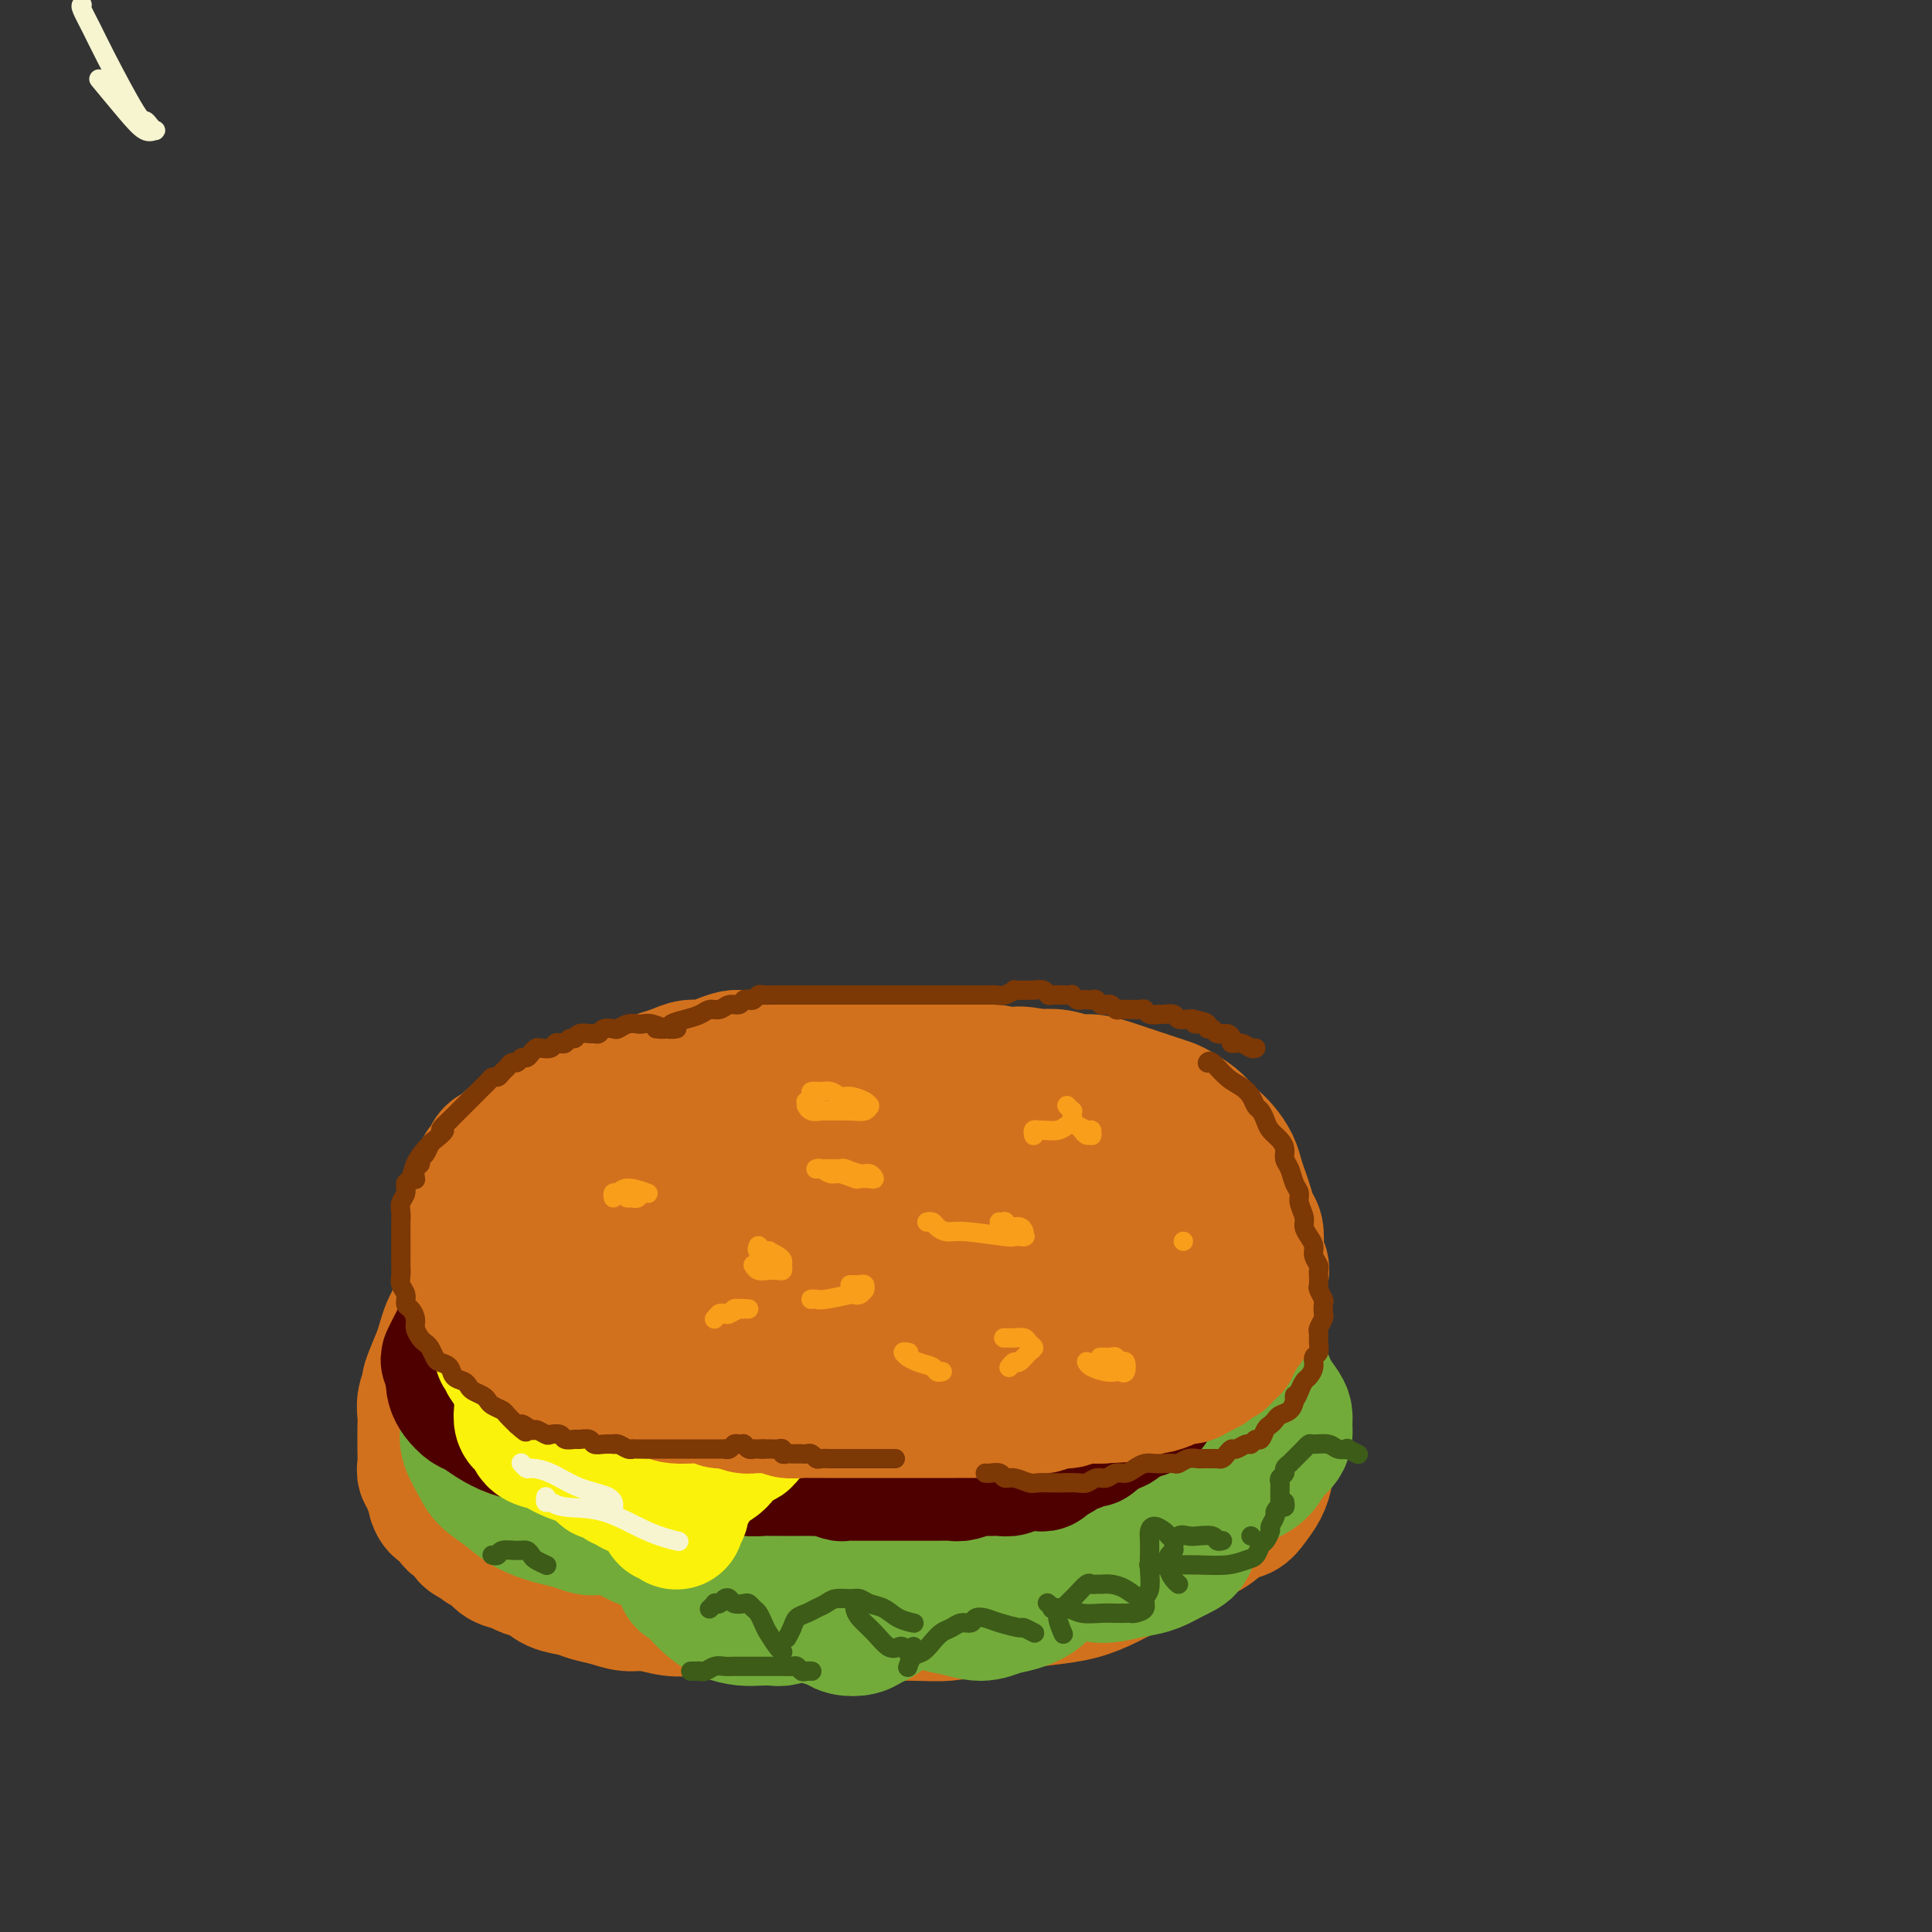 <svg viewBox='0 0 400 400' version='1.1' xmlns='http://www.w3.org/2000/svg' xmlns:xlink='http://www.w3.org/1999/xlink'><rect x="0" y="0" width="400" height="400" fill="#333333" stroke="none"/><g fill='none' stroke='rgb(210,113,29)' stroke-width='28' stroke-linecap='round' stroke-linejoin='round'><path d='M126,315c0.000,0.000 0.000,0.000 0,0c-0.000,-0.000 -0.001,-0.001 0,0c0.001,0.001 0.005,0.003 0,0c-0.005,-0.003 -0.020,-0.010 0,0c0.020,0.010 0.074,0.038 0,0c-0.074,-0.038 -0.275,-0.141 0,0c0.275,0.141 1.024,0.525 2,1c0.976,0.475 2.177,1.040 4,2c1.823,0.960 4.269,2.314 6,3c1.731,0.686 2.746,0.705 4,1c1.254,0.295 2.748,0.867 4,1c1.252,0.133 2.264,-0.171 3,0c0.736,0.171 1.196,0.819 2,1c0.804,0.181 1.952,-0.105 3,0c1.048,0.105 1.997,0.602 3,1c1.003,0.398 2.060,0.699 3,1c0.940,0.301 1.762,0.603 3,1c1.238,0.397 2.893,0.891 4,1c1.107,0.109 1.668,-0.166 3,0c1.332,0.166 3.435,0.774 5,1c1.565,0.226 2.591,0.072 4,0c1.409,-0.072 3.200,-0.061 5,0c1.800,0.061 3.610,0.172 5,0c1.390,-0.172 2.360,-0.627 4,-1c1.640,-0.373 3.950,-0.665 6,-1c2.050,-0.335 3.842,-0.713 6,-1c2.158,-0.287 4.684,-0.485 7,-1c2.316,-0.515 4.423,-1.349 7,-2c2.577,-0.651 5.624,-1.120 8,-2c2.376,-0.880 4.079,-2.172 6,-3c1.921,-0.828 4.059,-1.190 6,-2c1.941,-0.810 3.686,-2.066 5,-3c1.314,-0.934 2.197,-1.545 3,-2c0.803,-0.455 1.525,-0.752 2,-1c0.475,-0.248 0.702,-0.447 1,-1c0.298,-0.553 0.668,-1.462 1,-2c0.332,-0.538 0.625,-0.706 1,-1c0.375,-0.294 0.833,-0.715 1,-1c0.167,-0.285 0.042,-0.436 0,-1c-0.042,-0.564 -0.001,-1.543 0,-2c0.001,-0.457 -0.038,-0.392 0,-1c0.038,-0.608 0.154,-1.888 0,-3c-0.154,-1.112 -0.577,-2.056 -1,-3'/><path d='M252,295c-0.309,-2.436 -1.083,-3.027 -2,-4c-0.917,-0.973 -1.978,-2.329 -3,-4c-1.022,-1.671 -2.006,-3.659 -3,-5c-0.994,-1.341 -1.997,-2.036 -3,-3c-1.003,-0.964 -2.005,-2.196 -3,-3c-0.995,-0.804 -1.984,-1.178 -3,-2c-1.016,-0.822 -2.060,-2.092 -3,-3c-0.940,-0.908 -1.777,-1.454 -3,-2c-1.223,-0.546 -2.833,-1.092 -4,-2c-1.167,-0.908 -1.890,-2.179 -3,-3c-1.110,-0.821 -2.607,-1.192 -4,-2c-1.393,-0.808 -2.682,-2.051 -4,-3c-1.318,-0.949 -2.663,-1.602 -4,-2c-1.337,-0.398 -2.664,-0.539 -4,-1c-1.336,-0.461 -2.682,-1.242 -4,-2c-1.318,-0.758 -2.610,-1.495 -4,-2c-1.390,-0.505 -2.878,-0.779 -4,-1c-1.122,-0.221 -1.877,-0.389 -3,-1c-1.123,-0.611 -2.613,-1.666 -4,-2c-1.387,-0.334 -2.670,0.054 -4,0c-1.330,-0.054 -2.707,-0.550 -4,-1c-1.293,-0.450 -2.501,-0.853 -4,-1c-1.499,-0.147 -3.288,-0.036 -5,0c-1.712,0.036 -3.345,-0.001 -5,0c-1.655,0.001 -3.330,0.041 -5,0c-1.670,-0.041 -3.334,-0.163 -5,0c-1.666,0.163 -3.333,0.610 -5,1c-1.667,0.390 -3.333,0.724 -5,1c-1.667,0.276 -3.334,0.493 -5,1c-1.666,0.507 -3.330,1.305 -5,2c-1.670,0.695 -3.346,1.288 -5,2c-1.654,0.712 -3.285,1.543 -5,2c-1.715,0.457 -3.513,0.542 -5,1c-1.487,0.458 -2.663,1.291 -4,2c-1.337,0.709 -2.834,1.293 -4,2c-1.166,0.707 -2.000,1.537 -3,2c-1.000,0.463 -2.167,0.560 -3,1c-0.833,0.440 -1.332,1.224 -2,2c-0.668,0.776 -1.503,1.545 -2,2c-0.497,0.455 -0.655,0.597 -1,1c-0.345,0.403 -0.878,1.069 -1,2c-0.122,0.931 0.166,2.128 0,3c-0.166,0.872 -0.787,1.419 -1,2c-0.213,0.581 -0.019,1.195 0,2c0.019,0.805 -0.137,1.801 0,3c0.137,1.199 0.569,2.599 1,4'/><path d='M100,284c0.127,2.849 0.446,2.972 1,4c0.554,1.028 1.345,2.963 2,5c0.655,2.037 1.176,4.177 2,6c0.824,1.823 1.953,3.331 3,5c1.047,1.669 2.012,3.501 3,5c0.988,1.499 1.999,2.667 3,4c1.001,1.333 1.992,2.832 3,4c1.008,1.168 2.033,2.004 3,3c0.967,0.996 1.877,2.151 3,3c1.123,0.849 2.460,1.393 4,2c1.540,0.607 3.285,1.275 5,2c1.715,0.725 3.402,1.505 5,2c1.598,0.495 3.109,0.706 5,1c1.891,0.294 4.162,0.671 6,1c1.838,0.329 3.243,0.610 5,1c1.757,0.390 3.867,0.889 6,1c2.133,0.111 4.288,-0.167 6,0c1.712,0.167 2.981,0.778 5,1c2.019,0.222 4.789,0.057 7,0c2.211,-0.057 3.865,-0.004 6,0c2.135,0.004 4.753,-0.041 7,0c2.247,0.041 4.122,0.166 6,0c1.878,-0.166 3.757,-0.624 6,-1c2.243,-0.376 4.849,-0.670 7,-1c2.151,-0.330 3.845,-0.696 6,-1c2.155,-0.304 4.770,-0.547 7,-1c2.230,-0.453 4.073,-1.117 6,-2c1.927,-0.883 3.937,-1.984 6,-3c2.063,-1.016 4.181,-1.945 6,-3c1.819,-1.055 3.341,-2.235 5,-3c1.659,-0.765 3.456,-1.114 5,-2c1.544,-0.886 2.834,-2.310 4,-3c1.166,-0.690 2.207,-0.645 3,-1c0.793,-0.355 1.337,-1.108 2,-2c0.663,-0.892 1.446,-1.923 2,-3c0.554,-1.077 0.878,-2.202 1,-3c0.122,-0.798 0.041,-1.270 0,-2c-0.041,-0.730 -0.041,-1.716 0,-3c0.041,-1.284 0.124,-2.864 0,-4c-0.124,-1.136 -0.455,-1.826 -1,-3c-0.545,-1.174 -1.304,-2.831 -2,-4c-0.696,-1.169 -1.330,-1.849 -2,-3c-0.670,-1.151 -1.375,-2.772 -2,-4c-0.625,-1.228 -1.168,-2.061 -2,-3c-0.832,-0.939 -1.952,-1.982 -3,-3c-1.048,-1.018 -2.024,-2.009 -3,-3'/><path d='M247,273c-3.039,-4.094 -3.138,-2.830 -4,-3c-0.862,-0.170 -2.489,-1.775 -4,-3c-1.511,-1.225 -2.906,-2.071 -4,-3c-1.094,-0.929 -1.885,-1.939 -3,-3c-1.115,-1.061 -2.553,-2.171 -4,-3c-1.447,-0.829 -2.904,-1.378 -4,-2c-1.096,-0.622 -1.831,-1.318 -3,-2c-1.169,-0.682 -2.771,-1.349 -4,-2c-1.229,-0.651 -2.085,-1.288 -3,-2c-0.915,-0.712 -1.889,-1.501 -3,-2c-1.111,-0.499 -2.359,-0.707 -3,-1c-0.641,-0.293 -0.674,-0.670 -2,-1c-1.326,-0.330 -3.945,-0.614 -5,-1c-1.055,-0.386 -0.547,-0.873 -1,-1c-0.453,-0.127 -1.868,0.106 -3,0c-1.132,-0.106 -1.982,-0.550 -3,-1c-1.018,-0.450 -2.205,-0.905 -3,-1c-0.795,-0.095 -1.198,0.171 -2,0c-0.802,-0.171 -2.002,-0.777 -3,-1c-0.998,-0.223 -1.792,-0.061 -3,0c-1.208,0.061 -2.828,0.020 -4,0c-1.172,-0.020 -1.894,-0.021 -3,0c-1.106,0.021 -2.596,0.062 -4,0c-1.404,-0.062 -2.723,-0.228 -4,0c-1.277,0.228 -2.512,0.849 -4,1c-1.488,0.151 -3.230,-0.170 -5,0c-1.770,0.170 -3.568,0.829 -5,1c-1.432,0.171 -2.498,-0.147 -4,0c-1.502,0.147 -3.441,0.757 -5,1c-1.559,0.243 -2.739,0.118 -4,0c-1.261,-0.118 -2.602,-0.228 -4,0c-1.398,0.228 -2.854,0.796 -4,1c-1.146,0.204 -1.984,0.045 -3,0c-1.016,-0.045 -2.212,0.026 -3,0c-0.788,-0.026 -1.169,-0.147 -2,0c-0.831,0.147 -2.110,0.564 -3,1c-0.890,0.436 -1.389,0.892 -2,1c-0.611,0.108 -1.334,-0.131 -2,0c-0.666,0.131 -1.277,0.632 -2,1c-0.723,0.368 -1.560,0.605 -2,1c-0.440,0.395 -0.485,0.950 -1,1c-0.515,0.050 -1.500,-0.404 -2,0c-0.500,0.404 -0.516,1.665 -1,2c-0.484,0.335 -1.438,-0.256 -2,0c-0.562,0.256 -0.732,1.359 -1,2c-0.268,0.641 -0.634,0.821 -1,1'/><path d='M106,255c-3.362,1.682 -1.268,0.886 -1,1c0.268,0.114 -1.289,1.136 -2,2c-0.711,0.864 -0.575,1.568 -1,2c-0.425,0.432 -1.409,0.590 -2,1c-0.591,0.410 -0.788,1.073 -1,2c-0.212,0.927 -0.438,2.120 -1,3c-0.562,0.880 -1.460,1.447 -2,2c-0.540,0.553 -0.721,1.093 -1,2c-0.279,0.907 -0.657,2.181 -1,3c-0.343,0.819 -0.651,1.184 -1,2c-0.349,0.816 -0.738,2.084 -1,3c-0.262,0.916 -0.396,1.480 -1,3c-0.604,1.520 -1.679,3.997 -2,5c-0.321,1.003 0.110,0.534 0,1c-0.110,0.466 -0.762,1.867 -1,3c-0.238,1.133 -0.064,1.998 0,3c0.064,1.002 0.016,2.142 0,3c-0.016,0.858 -0.000,1.434 0,2c0.000,0.566 -0.015,1.120 0,2c0.015,0.880 0.061,2.085 0,3c-0.061,0.915 -0.227,1.539 0,2c0.227,0.461 0.847,0.757 1,1c0.153,0.243 -0.162,0.431 0,1c0.162,0.569 0.802,1.518 1,2c0.198,0.482 -0.045,0.495 0,1c0.045,0.505 0.378,1.501 1,2c0.622,0.499 1.533,0.501 2,1c0.467,0.499 0.491,1.496 1,2c0.509,0.504 1.501,0.515 2,1c0.499,0.485 0.503,1.443 1,2c0.497,0.557 1.488,0.712 2,1c0.512,0.288 0.545,0.707 1,1c0.455,0.293 1.332,0.459 2,1c0.668,0.541 1.125,1.458 2,2c0.875,0.542 2.167,0.708 3,1c0.833,0.292 1.208,0.708 2,1c0.792,0.292 2.000,0.459 3,1c1.000,0.541 1.793,1.455 3,2c1.207,0.545 2.828,0.719 4,1c1.172,0.281 1.895,0.667 3,1c1.105,0.333 2.594,0.611 4,1c1.406,0.389 2.730,0.889 4,1c1.270,0.111 2.485,-0.166 4,0c1.515,0.166 3.331,0.775 5,1c1.669,0.225 3.191,0.064 5,0c1.809,-0.064 3.904,-0.032 6,0'/><path d='M150,333c6.470,0.529 5.145,-0.647 6,-1c0.855,-0.353 3.891,0.117 6,0c2.109,-0.117 3.291,-0.820 5,-1c1.709,-0.180 3.943,0.163 6,0c2.057,-0.163 3.936,-0.831 6,-1c2.064,-0.169 4.314,0.163 6,0c1.686,-0.163 2.810,-0.820 4,-1c1.190,-0.180 2.447,0.118 4,0c1.553,-0.118 3.400,-0.654 5,-1c1.600,-0.346 2.951,-0.504 5,-1c2.049,-0.496 4.796,-1.330 7,-2c2.204,-0.670 3.864,-1.176 6,-2c2.136,-0.824 4.747,-1.965 7,-3c2.253,-1.035 4.149,-1.964 6,-3c1.851,-1.036 3.659,-2.179 5,-3c1.341,-0.821 2.216,-1.321 3,-2c0.784,-0.679 1.476,-1.536 2,-2c0.524,-0.464 0.880,-0.535 1,-1c0.120,-0.465 0.003,-1.325 0,-2c-0.003,-0.675 0.109,-1.166 0,-2c-0.109,-0.834 -0.437,-2.011 -1,-3c-0.563,-0.989 -1.360,-1.791 -2,-3c-0.640,-1.209 -1.122,-2.826 -2,-4c-0.878,-1.174 -2.153,-1.906 -3,-3c-0.847,-1.094 -1.267,-2.550 -2,-4c-0.733,-1.450 -1.780,-2.894 -3,-4c-1.220,-1.106 -2.612,-1.873 -4,-3c-1.388,-1.127 -2.770,-2.612 -4,-4c-1.230,-1.388 -2.306,-2.679 -4,-4c-1.694,-1.321 -4.006,-2.673 -6,-4c-1.994,-1.327 -3.671,-2.630 -6,-4c-2.329,-1.370 -5.309,-2.808 -8,-4c-2.691,-1.192 -5.093,-2.138 -8,-3c-2.907,-0.862 -6.318,-1.640 -10,-2c-3.682,-0.360 -7.633,-0.302 -12,0c-4.367,0.302 -9.148,0.849 -14,2c-4.852,1.151 -9.773,2.908 -14,5c-4.227,2.092 -7.758,4.519 -11,7c-3.242,2.481 -6.195,5.015 -8,7c-1.805,1.985 -2.463,3.419 -3,5c-0.537,1.581 -0.954,3.307 -1,5c-0.046,1.693 0.281,3.351 1,5c0.719,1.649 1.832,3.287 3,5c1.168,1.713 2.391,3.500 4,5c1.609,1.500 3.602,2.714 6,4c2.398,1.286 5.199,2.643 8,4'/><path d='M136,310c4.487,2.589 6.706,2.561 10,3c3.294,0.439 7.663,1.346 12,2c4.337,0.654 8.643,1.055 13,1c4.357,-0.055 8.766,-0.568 13,-1c4.234,-0.432 8.292,-0.785 12,-1c3.708,-0.215 7.067,-0.291 10,-1c2.933,-0.709 5.440,-2.050 8,-3c2.560,-0.950 5.174,-1.509 7,-2c1.826,-0.491 2.866,-0.913 4,-2c1.134,-1.087 2.363,-2.838 3,-4c0.637,-1.162 0.681,-1.734 1,-3c0.319,-1.266 0.911,-3.227 1,-5c0.089,-1.773 -0.325,-3.360 -1,-5c-0.675,-1.640 -1.611,-3.333 -3,-5c-1.389,-1.667 -3.232,-3.308 -5,-5c-1.768,-1.692 -3.462,-3.436 -6,-5c-2.538,-1.564 -5.921,-2.949 -9,-4c-3.079,-1.051 -5.853,-1.768 -9,-2c-3.147,-0.232 -6.667,0.023 -10,0c-3.333,-0.023 -6.477,-0.322 -10,0c-3.523,0.322 -7.423,1.266 -11,2c-3.577,0.734 -6.831,1.257 -10,2c-3.169,0.743 -6.252,1.707 -9,3c-2.748,1.293 -5.161,2.914 -7,4c-1.839,1.086 -3.102,1.638 -4,3c-0.898,1.362 -1.429,3.536 -2,5c-0.571,1.464 -1.180,2.219 -1,3c0.180,0.781 1.149,1.587 2,3c0.851,1.413 1.583,3.434 3,5c1.417,1.566 3.521,2.677 6,4c2.479,1.323 5.335,2.858 9,4c3.665,1.142 8.138,1.892 13,2c4.862,0.108 10.113,-0.425 15,-1c4.887,-0.575 9.411,-1.193 14,-2c4.589,-0.807 9.243,-1.804 13,-3c3.757,-1.196 6.615,-2.592 9,-4c2.385,-1.408 4.295,-2.827 6,-4c1.705,-1.173 3.205,-2.098 4,-3c0.795,-0.902 0.883,-1.779 1,-3c0.117,-1.221 0.261,-2.786 0,-4c-0.261,-1.214 -0.926,-2.077 -2,-3c-1.074,-0.923 -2.556,-1.905 -4,-3c-1.444,-1.095 -2.851,-2.304 -5,-3c-2.149,-0.696 -5.040,-0.880 -8,-1c-2.960,-0.120 -5.989,-0.177 -9,0c-3.011,0.177 -6.006,0.589 -9,1'/><path d='M191,275c-5.779,0.310 -7.227,1.084 -10,2c-2.773,0.916 -6.872,1.974 -10,3c-3.128,1.026 -5.284,2.020 -7,3c-1.716,0.980 -2.991,1.946 -4,3c-1.009,1.054 -1.752,2.196 -2,3c-0.248,0.804 -0.001,1.269 0,2c0.001,0.731 -0.243,1.726 0,3c0.243,1.274 0.973,2.825 2,4c1.027,1.175 2.350,1.973 4,3c1.650,1.027 3.627,2.283 6,3c2.373,0.717 5.142,0.894 8,1c2.858,0.106 5.806,0.142 9,0c3.194,-0.142 6.635,-0.461 9,-1c2.365,-0.539 3.653,-1.298 5,-2c1.347,-0.702 2.753,-1.347 4,-2c1.247,-0.653 2.336,-1.315 3,-2c0.664,-0.685 0.904,-1.392 1,-2c0.096,-0.608 0.048,-1.118 0,-2c-0.048,-0.882 -0.097,-2.135 -1,-3c-0.903,-0.865 -2.661,-1.343 -4,-2c-1.339,-0.657 -2.261,-1.494 -4,-2c-1.739,-0.506 -4.297,-0.682 -6,-1c-1.703,-0.318 -2.551,-0.778 -4,-1c-1.449,-0.222 -3.498,-0.204 -5,0c-1.502,0.204 -2.457,0.595 -3,1c-0.543,0.405 -0.675,0.824 -1,1c-0.325,0.176 -0.842,0.110 -1,0c-0.158,-0.110 0.042,-0.264 0,0c-0.042,0.264 -0.326,0.946 0,1c0.326,0.054 1.263,-0.522 2,0c0.737,0.522 1.275,2.140 2,3c0.725,0.860 1.636,0.960 2,1c0.364,0.040 0.182,0.020 0,0'/></g>
<g fill='none' stroke='rgb(115,171,58)' stroke-width='28' stroke-linecap='round' stroke-linejoin='round'><path d='M103,292c-0.000,-0.000 -0.000,-0.001 0,0c0.000,0.001 0.001,0.002 0,0c-0.001,-0.002 -0.003,-0.009 0,0c0.003,0.009 0.012,0.034 0,0c-0.012,-0.034 -0.046,-0.127 0,0c0.046,0.127 0.170,0.474 0,1c-0.170,0.526 -0.635,1.230 -1,2c-0.365,0.770 -0.631,1.607 -1,2c-0.369,0.393 -0.840,0.343 -1,1c-0.160,0.657 -0.010,2.022 0,3c0.010,0.978 -0.121,1.568 0,2c0.121,0.432 0.493,0.705 1,1c0.507,0.295 1.150,0.612 2,1c0.850,0.388 1.908,0.847 3,1c1.092,0.153 2.219,-0.001 3,0c0.781,0.001 1.217,0.156 2,0c0.783,-0.156 1.912,-0.623 3,-1c1.088,-0.377 2.134,-0.665 3,-1c0.866,-0.335 1.552,-0.715 2,-1c0.448,-0.285 0.660,-0.473 1,-1c0.340,-0.527 0.809,-1.394 1,-2c0.191,-0.606 0.104,-0.952 0,-1c-0.104,-0.048 -0.224,0.201 0,0c0.224,-0.201 0.793,-0.852 1,-1c0.207,-0.148 0.052,0.209 0,0c-0.052,-0.209 -0.000,-0.982 0,-1c0.000,-0.018 -0.051,0.719 0,1c0.051,0.281 0.205,0.106 0,0c-0.205,-0.106 -0.769,-0.141 -1,0c-0.231,0.141 -0.129,0.460 0,1c0.129,0.540 0.286,1.302 0,2c-0.286,0.698 -1.014,1.331 -1,2c0.014,0.669 0.769,1.373 1,2c0.231,0.627 -0.062,1.178 0,2c0.062,0.822 0.478,1.913 1,3c0.522,1.087 1.149,2.168 2,3c0.851,0.832 1.925,1.416 3,2'/><path d='M127,315c1.135,1.182 1.474,1.638 2,2c0.526,0.362 1.240,0.629 2,1c0.760,0.371 1.565,0.847 2,1c0.435,0.153 0.499,-0.015 1,0c0.501,0.015 1.440,0.215 2,0c0.560,-0.215 0.742,-0.845 1,-1c0.258,-0.155 0.591,0.166 1,0c0.409,-0.166 0.894,-0.818 1,-1c0.106,-0.182 -0.168,0.106 0,0c0.168,-0.106 0.778,-0.607 1,-1c0.222,-0.393 0.056,-0.679 0,-1c-0.056,-0.321 -0.001,-0.678 0,-1c0.001,-0.322 -0.053,-0.608 0,-1c0.053,-0.392 0.211,-0.891 0,-1c-0.211,-0.109 -0.792,0.171 -1,0c-0.208,-0.171 -0.042,-0.793 0,-1c0.042,-0.207 -0.041,0.001 0,0c0.041,-0.001 0.207,-0.209 0,0c-0.207,0.209 -0.788,0.837 -1,1c-0.212,0.163 -0.055,-0.137 0,0c0.055,0.137 0.007,0.712 0,1c-0.007,0.288 0.028,0.290 0,1c-0.028,0.710 -0.117,2.129 0,3c0.117,0.871 0.440,1.194 1,2c0.560,0.806 1.357,2.096 2,3c0.643,0.904 1.131,1.423 2,2c0.869,0.577 2.121,1.212 3,2c0.879,0.788 1.387,1.729 2,2c0.613,0.271 1.330,-0.128 2,0c0.670,0.128 1.294,0.781 2,1c0.706,0.219 1.495,0.003 2,0c0.505,-0.003 0.724,0.208 1,0c0.276,-0.208 0.607,-0.833 1,-1c0.393,-0.167 0.849,0.125 1,0c0.151,-0.125 -0.003,-0.667 0,-1c0.003,-0.333 0.163,-0.457 0,-1c-0.163,-0.543 -0.648,-1.504 -1,-2c-0.352,-0.496 -0.569,-0.526 -1,-1c-0.431,-0.474 -1.075,-1.393 -2,-2c-0.925,-0.607 -2.131,-0.902 -3,-1c-0.869,-0.098 -1.399,0.000 -2,0c-0.601,-0.000 -1.271,-0.100 -2,0c-0.729,0.100 -1.515,0.398 -2,1c-0.485,0.602 -0.669,1.508 -1,2c-0.331,0.492 -0.809,0.569 -1,1c-0.191,0.431 -0.096,1.215 0,2'/><path d='M142,326c-1.109,1.285 0.118,1.497 1,2c0.882,0.503 1.418,1.298 2,2c0.582,0.702 1.209,1.312 2,2c0.791,0.688 1.745,1.453 3,2c1.255,0.547 2.812,0.876 4,1c1.188,0.124 2.006,0.044 3,0c0.994,-0.044 2.165,-0.053 3,0c0.835,0.053 1.334,0.169 2,0c0.666,-0.169 1.498,-0.623 2,-1c0.502,-0.377 0.672,-0.678 1,-1c0.328,-0.322 0.813,-0.666 1,-1c0.187,-0.334 0.076,-0.656 0,-1c-0.076,-0.344 -0.118,-0.708 0,-1c0.118,-0.292 0.395,-0.513 0,-1c-0.395,-0.487 -1.464,-1.241 -2,-2c-0.536,-0.759 -0.539,-1.524 -1,-2c-0.461,-0.476 -1.378,-0.664 -2,-1c-0.622,-0.336 -0.947,-0.820 -1,-1c-0.053,-0.180 0.168,-0.056 0,0c-0.168,0.056 -0.723,0.046 -1,0c-0.277,-0.046 -0.274,-0.126 0,0c0.274,0.126 0.820,0.460 1,1c0.180,0.540 -0.006,1.286 0,2c0.006,0.714 0.204,1.395 1,2c0.796,0.605 2.190,1.132 3,2c0.810,0.868 1.036,2.076 2,3c0.964,0.924 2.667,1.565 4,2c1.333,0.435 2.298,0.664 3,1c0.702,0.336 1.143,0.780 2,1c0.857,0.220 2.131,0.215 3,0c0.869,-0.215 1.333,-0.640 2,-1c0.667,-0.360 1.537,-0.656 2,-1c0.463,-0.344 0.521,-0.736 1,-1c0.479,-0.264 1.381,-0.399 2,-1c0.619,-0.601 0.955,-1.667 1,-2c0.045,-0.333 -0.202,0.066 0,0c0.202,-0.066 0.853,-0.596 1,-1c0.147,-0.404 -0.210,-0.683 0,-1c0.210,-0.317 0.985,-0.673 1,-1c0.015,-0.327 -0.732,-0.623 -1,-1c-0.268,-0.377 -0.058,-0.833 0,-1c0.058,-0.167 -0.036,-0.045 0,0c0.036,0.045 0.202,0.012 0,0c-0.202,-0.012 -0.772,-0.003 -1,0c-0.228,0.003 -0.114,0.002 0,0'/><path d='M186,326c0.283,-0.969 0.489,0.107 1,1c0.511,0.893 1.326,1.603 2,2c0.674,0.397 1.208,0.481 2,1c0.792,0.519 1.842,1.471 3,2c1.158,0.529 2.425,0.634 4,1c1.575,0.366 3.458,0.993 5,1c1.542,0.007 2.741,-0.606 4,-1c1.259,-0.394 2.576,-0.569 4,-1c1.424,-0.431 2.953,-1.117 4,-2c1.047,-0.883 1.612,-1.963 2,-3c0.388,-1.037 0.599,-2.032 1,-3c0.401,-0.968 0.994,-1.909 1,-3c0.006,-1.091 -0.573,-2.332 -1,-3c-0.427,-0.668 -0.703,-0.763 -1,-1c-0.297,-0.237 -0.615,-0.615 -1,-1c-0.385,-0.385 -0.836,-0.776 -1,-1c-0.164,-0.224 -0.042,-0.282 0,0c0.042,0.282 0.004,0.904 0,1c-0.004,0.096 0.024,-0.336 0,0c-0.024,0.336 -0.102,1.438 0,2c0.102,0.562 0.382,0.584 1,1c0.618,0.416 1.572,1.225 2,2c0.428,0.775 0.328,1.515 1,2c0.672,0.485 2.115,0.715 3,1c0.885,0.285 1.212,0.624 2,1c0.788,0.376 2.037,0.788 3,1c0.963,0.212 1.639,0.224 3,0c1.361,-0.224 3.408,-0.682 5,-1c1.592,-0.318 2.727,-0.494 4,-1c1.273,-0.506 2.682,-1.343 4,-2c1.318,-0.657 2.546,-1.136 3,-2c0.454,-0.864 0.134,-2.115 0,-3c-0.134,-0.885 -0.082,-1.404 0,-2c0.082,-0.596 0.194,-1.270 0,-2c-0.194,-0.730 -0.693,-1.517 -1,-2c-0.307,-0.483 -0.421,-0.661 -1,-1c-0.579,-0.339 -1.621,-0.837 -2,-1c-0.379,-0.163 -0.095,0.009 0,0c0.095,-0.009 -0.000,-0.200 0,0c0.000,0.200 0.096,0.790 0,1c-0.096,0.210 -0.384,0.038 0,0c0.384,-0.038 1.440,0.056 2,0c0.560,-0.056 0.624,-0.262 1,0c0.376,0.262 1.063,0.994 2,1c0.937,0.006 2.125,-0.712 3,-1c0.875,-0.288 1.438,-0.144 2,0'/><path d='M252,310c1.777,-0.353 2.220,-1.235 3,-2c0.780,-0.765 1.897,-1.412 3,-2c1.103,-0.588 2.190,-1.116 3,-2c0.810,-0.884 1.342,-2.124 2,-3c0.658,-0.876 1.442,-1.388 2,-2c0.558,-0.612 0.888,-1.322 1,-2c0.112,-0.678 0.004,-1.322 0,-2c-0.004,-0.678 0.096,-1.388 0,-2c-0.096,-0.612 -0.386,-1.124 -1,-2c-0.614,-0.876 -1.551,-2.116 -2,-3c-0.449,-0.884 -0.410,-1.414 -1,-2c-0.590,-0.586 -1.811,-1.229 -3,-2c-1.189,-0.771 -2.347,-1.672 -3,-2c-0.653,-0.328 -0.801,-0.085 -1,0c-0.199,0.085 -0.450,0.011 -1,0c-0.550,-0.011 -1.401,0.039 -2,0c-0.599,-0.039 -0.946,-0.168 -1,0c-0.054,0.168 0.185,0.632 0,1c-0.185,0.368 -0.796,0.638 -1,1c-0.204,0.362 -0.003,0.815 0,1c0.003,0.185 -0.191,0.102 0,0c0.191,-0.102 0.769,-0.223 1,0c0.231,0.223 0.115,0.790 0,1c-0.115,0.210 -0.230,0.064 0,0c0.230,-0.064 0.806,-0.047 1,0c0.194,0.047 0.005,0.124 0,0c-0.005,-0.124 0.174,-0.449 0,-1c-0.174,-0.551 -0.702,-1.330 -1,-2c-0.298,-0.670 -0.367,-1.233 -1,-2c-0.633,-0.767 -1.832,-1.739 -3,-3c-1.168,-1.261 -2.307,-2.812 -4,-4c-1.693,-1.188 -3.941,-2.014 -6,-3c-2.059,-0.986 -3.927,-2.133 -6,-3c-2.073,-0.867 -4.349,-1.455 -6,-2c-1.651,-0.545 -2.678,-1.048 -4,-1c-1.322,0.048 -2.941,0.645 -4,1c-1.059,0.355 -1.560,0.466 -2,1c-0.440,0.534 -0.820,1.490 -1,2c-0.180,0.510 -0.159,0.575 0,1c0.159,0.425 0.455,1.210 1,2c0.545,0.790 1.339,1.585 2,2c0.661,0.415 1.188,0.451 2,1c0.812,0.549 1.908,1.611 3,2c1.092,0.389 2.179,0.105 3,0c0.821,-0.105 1.378,-0.030 2,0c0.622,0.030 1.311,0.015 2,0'/><path d='M229,277c1.087,-0.191 0.303,-0.669 0,-1c-0.303,-0.331 -0.125,-0.514 0,-1c0.125,-0.486 0.198,-1.274 0,-2c-0.198,-0.726 -0.665,-1.389 -1,-2c-0.335,-0.611 -0.536,-1.168 -1,-2c-0.464,-0.832 -1.191,-1.938 -2,-3c-0.809,-1.062 -1.699,-2.078 -3,-3c-1.301,-0.922 -3.014,-1.749 -5,-3c-1.986,-1.251 -4.245,-2.927 -7,-4c-2.755,-1.073 -6.006,-1.543 -9,-2c-2.994,-0.457 -5.731,-0.902 -8,-1c-2.269,-0.098 -4.070,0.149 -6,1c-1.930,0.851 -3.990,2.304 -5,3c-1.010,0.696 -0.969,0.635 -1,1c-0.031,0.365 -0.134,1.155 0,2c0.134,0.845 0.504,1.746 1,3c0.496,1.254 1.119,2.862 2,4c0.881,1.138 2.021,1.807 3,3c0.979,1.193 1.797,2.909 3,4c1.203,1.091 2.792,1.556 4,2c1.208,0.444 2.036,0.867 3,1c0.964,0.133 2.063,-0.023 3,0c0.937,0.023 1.713,0.225 2,0c0.287,-0.225 0.085,-0.879 0,-1c-0.085,-0.121 -0.052,0.289 0,0c0.052,-0.289 0.123,-1.276 0,-2c-0.123,-0.724 -0.441,-1.184 -1,-2c-0.559,-0.816 -1.358,-1.989 -2,-3c-0.642,-1.011 -1.125,-1.861 -2,-3c-0.875,-1.139 -2.141,-2.569 -4,-4c-1.859,-1.431 -4.312,-2.865 -7,-4c-2.688,-1.135 -5.611,-1.973 -9,-3c-3.389,-1.027 -7.242,-2.245 -11,-3c-3.758,-0.755 -7.420,-1.049 -11,-1c-3.580,0.049 -7.079,0.439 -10,1c-2.921,0.561 -5.264,1.292 -7,2c-1.736,0.708 -2.867,1.392 -4,2c-1.133,0.608 -2.270,1.141 -3,2c-0.730,0.859 -1.054,2.043 -1,3c0.054,0.957 0.485,1.688 1,3c0.515,1.312 1.115,3.207 2,5c0.885,1.793 2.055,3.486 3,5c0.945,1.514 1.666,2.849 3,4c1.334,1.151 3.282,2.118 5,3c1.718,0.882 3.205,1.681 5,2c1.795,0.319 3.897,0.160 6,0'/><path d='M155,283c3.397,0.595 3.891,-0.417 5,-1c1.109,-0.583 2.834,-0.737 4,-1c1.166,-0.263 1.775,-0.636 2,-1c0.225,-0.364 0.068,-0.720 0,-1c-0.068,-0.280 -0.048,-0.482 0,-1c0.048,-0.518 0.123,-1.350 0,-2c-0.123,-0.650 -0.445,-1.119 -1,-2c-0.555,-0.881 -1.342,-2.174 -2,-3c-0.658,-0.826 -1.188,-1.184 -2,-2c-0.812,-0.816 -1.904,-2.088 -4,-3c-2.096,-0.912 -5.194,-1.464 -8,-2c-2.806,-0.536 -5.321,-1.056 -10,-1c-4.679,0.056 -11.521,0.690 -15,1c-3.479,0.310 -3.596,0.297 -5,1c-1.404,0.703 -4.097,2.121 -6,3c-1.903,0.879 -3.017,1.221 -4,2c-0.983,0.779 -1.836,1.997 -2,3c-0.164,1.003 0.360,1.790 1,3c0.640,1.210 1.397,2.841 2,4c0.603,1.159 1.051,1.845 2,3c0.949,1.155 2.397,2.779 4,4c1.603,1.221 3.361,2.040 5,3c1.639,0.960 3.158,2.063 5,3c1.842,0.937 4.007,1.709 6,2c1.993,0.291 3.813,0.100 6,0c2.187,-0.100 4.742,-0.110 7,0c2.258,0.110 4.220,0.339 6,0c1.780,-0.339 3.378,-1.245 5,-2c1.622,-0.755 3.268,-1.359 4,-2c0.732,-0.641 0.550,-1.319 1,-2c0.450,-0.681 1.534,-1.364 2,-2c0.466,-0.636 0.315,-1.224 0,-2c-0.315,-0.776 -0.794,-1.742 -1,-3c-0.206,-1.258 -0.137,-2.810 -1,-4c-0.863,-1.190 -2.657,-2.018 -4,-3c-1.343,-0.982 -2.237,-2.117 -4,-3c-1.763,-0.883 -4.397,-1.512 -7,-2c-2.603,-0.488 -5.176,-0.833 -8,-1c-2.824,-0.167 -5.898,-0.154 -9,0c-3.102,0.154 -6.233,0.449 -9,1c-2.767,0.551 -5.170,1.357 -7,2c-1.830,0.643 -3.087,1.123 -4,2c-0.913,0.877 -1.482,2.153 -2,3c-0.518,0.847 -0.986,1.267 -1,2c-0.014,0.733 0.424,1.781 1,3c0.576,1.219 1.288,2.610 2,4'/><path d='M109,286c0.666,2.738 2.331,3.584 4,5c1.669,1.416 3.342,3.402 5,5c1.658,1.598 3.302,2.807 5,4c1.698,1.193 3.449,2.369 5,3c1.551,0.631 2.902,0.716 4,1c1.098,0.284 1.944,0.768 3,1c1.056,0.232 2.322,0.212 3,0c0.678,-0.212 0.768,-0.615 1,-1c0.232,-0.385 0.607,-0.753 1,-1c0.393,-0.247 0.805,-0.372 1,-1c0.195,-0.628 0.174,-1.757 0,-3c-0.174,-1.243 -0.502,-2.598 -1,-4c-0.498,-1.402 -1.168,-2.849 -2,-4c-0.832,-1.151 -1.828,-2.004 -3,-3c-1.172,-0.996 -2.520,-2.135 -4,-3c-1.480,-0.865 -3.093,-1.456 -5,-2c-1.907,-0.544 -4.107,-1.043 -6,-1c-1.893,0.043 -3.478,0.627 -5,1c-1.522,0.373 -2.982,0.536 -4,1c-1.018,0.464 -1.594,1.229 -2,2c-0.406,0.771 -0.643,1.547 -1,2c-0.357,0.453 -0.835,0.584 -1,1c-0.165,0.416 -0.015,1.119 0,2c0.015,0.881 -0.103,1.941 0,3c0.103,1.059 0.428,2.119 1,3c0.572,0.881 1.391,1.584 2,3c0.609,1.416 1.008,3.547 2,5c0.992,1.453 2.579,2.229 4,3c1.421,0.771 2.678,1.536 4,2c1.322,0.464 2.709,0.627 4,1c1.291,0.373 2.484,0.956 4,1c1.516,0.044 3.354,-0.452 5,-1c1.646,-0.548 3.100,-1.147 5,-2c1.900,-0.853 4.248,-1.960 6,-3c1.752,-1.040 2.909,-2.014 4,-3c1.091,-0.986 2.116,-1.983 3,-3c0.884,-1.017 1.628,-2.054 2,-3c0.372,-0.946 0.371,-1.801 0,-3c-0.371,-1.199 -1.112,-2.743 -2,-4c-0.888,-1.257 -1.924,-2.226 -3,-3c-1.076,-0.774 -2.190,-1.351 -4,-2c-1.810,-0.649 -4.314,-1.370 -7,-2c-2.686,-0.630 -5.555,-1.169 -9,-1c-3.445,0.169 -7.466,1.045 -11,2c-3.534,0.955 -6.581,1.987 -9,3c-2.419,1.013 -4.209,2.006 -6,3'/><path d='M102,290c-3.173,1.460 -3.606,2.109 -4,3c-0.394,0.891 -0.748,2.023 -1,3c-0.252,0.977 -0.400,1.798 0,3c0.400,1.202 1.348,2.784 2,4c0.652,1.216 1.007,2.066 2,3c0.993,0.934 2.625,1.952 4,3c1.375,1.048 2.492,2.125 4,3c1.508,0.875 3.406,1.547 5,2c1.594,0.453 2.885,0.688 4,1c1.115,0.312 2.053,0.702 3,1c0.947,0.298 1.903,0.503 3,0c1.097,-0.503 2.334,-1.715 3,-2c0.666,-0.285 0.761,0.357 1,0c0.239,-0.357 0.623,-1.712 1,-3c0.377,-1.288 0.748,-2.509 1,-4c0.252,-1.491 0.386,-3.254 0,-5c-0.386,-1.746 -1.292,-3.477 -2,-5c-0.708,-1.523 -1.217,-2.840 -2,-4c-0.783,-1.160 -1.841,-2.165 -3,-3c-1.159,-0.835 -2.418,-1.500 -4,-2c-1.582,-0.500 -3.485,-0.836 -5,-1c-1.515,-0.164 -2.641,-0.155 -4,0c-1.359,0.155 -2.951,0.456 -4,1c-1.049,0.544 -1.556,1.330 -2,2c-0.444,0.670 -0.827,1.223 -1,2c-0.173,0.777 -0.138,1.779 0,3c0.138,1.221 0.378,2.661 1,4c0.622,1.339 1.626,2.576 3,4c1.374,1.424 3.119,3.034 5,4c1.881,0.966 3.900,1.287 6,2c2.100,0.713 4.283,1.819 7,2c2.717,0.181 5.969,-0.563 9,-1c3.031,-0.437 5.840,-0.566 9,-1c3.160,-0.434 6.671,-1.172 10,-2c3.329,-0.828 6.475,-1.746 9,-3c2.525,-1.254 4.429,-2.842 6,-4c1.571,-1.158 2.809,-1.884 4,-3c1.191,-1.116 2.336,-2.620 3,-4c0.664,-1.380 0.847,-2.636 1,-4c0.153,-1.364 0.277,-2.835 0,-4c-0.277,-1.165 -0.956,-2.023 -2,-3c-1.044,-0.977 -2.454,-2.074 -4,-3c-1.546,-0.926 -3.229,-1.681 -5,-2c-1.771,-0.319 -3.631,-0.201 -5,0c-1.369,0.201 -2.248,0.486 -3,1c-0.752,0.514 -1.376,1.257 -2,2'/><path d='M155,280c-0.910,1.373 -0.685,3.307 0,5c0.685,1.693 1.832,3.147 3,5c1.168,1.853 2.358,4.106 4,6c1.642,1.894 3.734,3.430 6,5c2.266,1.570 4.704,3.173 7,4c2.296,0.827 4.448,0.878 7,1c2.552,0.122 5.504,0.313 8,0c2.496,-0.313 4.537,-1.132 7,-2c2.463,-0.868 5.349,-1.785 8,-3c2.651,-1.215 5.067,-2.728 7,-4c1.933,-1.272 3.381,-2.301 5,-4c1.619,-1.699 3.407,-4.066 4,-5c0.593,-0.934 -0.010,-0.434 0,-1c0.010,-0.566 0.634,-2.199 0,-4c-0.634,-1.801 -2.527,-3.772 -4,-5c-1.473,-1.228 -2.526,-1.714 -5,-3c-2.474,-1.286 -6.369,-3.373 -9,-4c-2.631,-0.627 -4.000,0.207 -5,0c-1.000,-0.207 -1.633,-1.454 -4,1c-2.367,2.454 -6.470,8.611 -8,12c-1.530,3.389 -0.489,4.012 0,5c0.489,0.988 0.425,2.343 1,4c0.575,1.657 1.788,3.616 3,5c1.212,1.384 2.423,2.194 4,3c1.577,0.806 3.519,1.608 6,2c2.481,0.392 5.500,0.373 8,0c2.500,-0.373 4.481,-1.099 7,-2c2.519,-0.901 5.577,-1.976 8,-3c2.423,-1.024 4.211,-1.995 6,-3c1.789,-1.005 3.580,-2.043 5,-3c1.420,-0.957 2.468,-1.832 3,-3c0.532,-1.168 0.546,-2.628 0,-4c-0.546,-1.372 -1.653,-2.656 -3,-4c-1.347,-1.344 -2.933,-2.749 -5,-4c-2.067,-1.251 -4.613,-2.347 -7,-3c-2.387,-0.653 -4.614,-0.863 -7,-1c-2.386,-0.137 -4.930,-0.199 -7,0c-2.070,0.199 -3.666,0.661 -5,1c-1.334,0.339 -2.404,0.555 -3,1c-0.596,0.445 -0.716,1.119 -1,2c-0.284,0.881 -0.730,1.968 -1,3c-0.270,1.032 -0.363,2.009 0,3c0.363,0.991 1.181,1.995 2,3'/><path d='M200,286c0.323,2.045 1.131,1.659 2,2c0.869,0.341 1.800,1.411 3,2c1.200,0.589 2.669,0.697 4,1c1.331,0.303 2.523,0.801 3,1c0.477,0.199 0.238,0.100 0,0'/><path d='M223,308c0.000,0.000 0.000,0.000 0,0c0.000,0.000 0.000,0.000 0,0c-0.000,0.000 -0.000,0.000 0,0c0.000,0.000 0.000,0.000 0,0c-0.000,0.000 0.000,0.000 0,0c0.000,0.000 0.000,0.000 0,0'/><path d='M208,318c0.000,0.000 0.000,0.000 0,0c0.000,0.000 -0.000,0.000 0,0c0.000,0.000 0.000,0.000 0,0c0.000,0.000 0.000,0.000 0,0'/></g>
<g fill='none' stroke='rgb(78,0,0)' stroke-width='28' stroke-linecap='round' stroke-linejoin='round'><path d='M159,256c0.009,0.000 0.017,0.000 0,0c-0.017,-0.000 -0.060,-0.001 0,0c0.060,0.001 0.224,0.004 0,0c-0.224,-0.004 -0.835,-0.016 -1,0c-0.165,0.016 0.117,0.060 0,0c-0.117,-0.060 -0.634,-0.222 -1,0c-0.366,0.222 -0.583,0.829 -1,1c-0.417,0.171 -1.036,-0.094 -2,0c-0.964,0.094 -2.273,0.546 -4,1c-1.727,0.454 -3.873,0.909 -5,1c-1.127,0.091 -1.235,-0.182 -2,0c-0.765,0.182 -2.186,0.819 -3,1c-0.814,0.181 -1.021,-0.093 -2,0c-0.979,0.093 -2.729,0.553 -4,1c-1.271,0.447 -2.062,0.882 -3,1c-0.938,0.118 -2.024,-0.081 -3,0c-0.976,0.081 -1.843,0.444 -3,1c-1.157,0.556 -2.605,1.307 -4,2c-1.395,0.693 -2.737,1.330 -4,2c-1.263,0.670 -2.445,1.373 -4,2c-1.555,0.627 -3.481,1.179 -5,2c-1.519,0.821 -2.630,1.911 -4,3c-1.370,1.089 -2.998,2.179 -4,3c-1.002,0.821 -1.379,1.375 -2,2c-0.621,0.625 -1.485,1.322 -2,2c-0.515,0.678 -0.682,1.337 -1,2c-0.318,0.663 -0.788,1.329 -1,2c-0.212,0.671 -0.168,1.348 0,2c0.168,0.652 0.460,1.278 1,2c0.540,0.722 1.330,1.541 2,2c0.670,0.459 1.221,0.557 2,1c0.779,0.443 1.786,1.232 3,2c1.214,0.768 2.634,1.516 4,2c1.366,0.484 2.676,0.703 4,1c1.324,0.297 2.661,0.672 4,1c1.339,0.328 2.679,0.609 4,1c1.321,0.391 2.622,0.893 4,1c1.378,0.107 2.834,-0.181 4,0c1.166,0.181 2.041,0.832 3,1c0.959,0.168 2.003,-0.147 3,0c0.997,0.147 1.947,0.757 3,1c1.053,0.243 2.207,0.117 3,0c0.793,-0.117 1.223,-0.227 2,0c0.777,0.227 1.902,0.792 3,1c1.098,0.208 2.171,0.059 3,0c0.829,-0.059 1.415,-0.030 2,0'/><path d='M148,303c6.790,1.099 2.764,0.347 2,0c-0.764,-0.347 1.734,-0.289 3,0c1.266,0.289 1.299,0.810 2,1c0.701,0.190 2.071,0.051 3,0c0.929,-0.051 1.419,-0.014 2,0c0.581,0.014 1.254,0.004 2,0c0.746,-0.004 1.565,-0.001 2,0c0.435,0.001 0.486,-0.001 1,0c0.514,0.001 1.489,0.004 2,0c0.511,-0.004 0.556,-0.015 1,0c0.444,0.015 1.288,0.057 2,0c0.712,-0.057 1.293,-0.211 2,0c0.707,0.211 1.540,0.789 2,1c0.460,0.211 0.546,0.057 1,0c0.454,-0.057 1.277,-0.015 2,0c0.723,0.015 1.348,0.004 2,0c0.652,-0.004 1.333,-0.001 2,0c0.667,0.001 1.320,0.000 2,0c0.680,-0.000 1.388,0.000 2,0c0.612,-0.000 1.126,-0.000 2,0c0.874,0.000 2.106,0.001 3,0c0.894,-0.001 1.451,-0.004 2,0c0.549,0.004 1.091,0.015 2,0c0.909,-0.015 2.187,-0.057 3,0c0.813,0.057 1.162,0.212 2,0c0.838,-0.212 2.164,-0.793 3,-1c0.836,-0.207 1.182,-0.041 2,0c0.818,0.041 2.107,-0.042 3,0c0.893,0.042 1.391,0.208 2,0c0.609,-0.208 1.328,-0.791 2,-1c0.672,-0.209 1.297,-0.045 2,0c0.703,0.045 1.483,-0.029 2,0c0.517,0.029 0.772,0.161 1,0c0.228,-0.161 0.428,-0.617 1,-1c0.572,-0.383 1.515,-0.695 2,-1c0.485,-0.305 0.511,-0.603 1,-1c0.489,-0.397 1.442,-0.891 2,-1c0.558,-0.109 0.723,0.168 1,0c0.277,-0.168 0.667,-0.781 1,-1c0.333,-0.219 0.610,-0.044 1,0c0.390,0.044 0.892,-0.043 1,0c0.108,0.043 -0.177,0.218 0,0c0.177,-0.218 0.817,-0.828 1,-1c0.183,-0.172 -0.091,0.094 0,0c0.091,-0.094 0.545,-0.547 1,-1'/><path d='M228,296c2.190,-1.019 1.164,-0.067 1,0c-0.164,0.067 0.535,-0.752 1,-1c0.465,-0.248 0.698,0.073 1,0c0.302,-0.073 0.673,-0.540 1,-1c0.327,-0.460 0.610,-0.912 1,-1c0.390,-0.088 0.888,0.188 1,0c0.112,-0.188 -0.164,-0.840 0,-1c0.164,-0.160 0.766,0.173 1,0c0.234,-0.173 0.100,-0.853 0,-1c-0.100,-0.147 -0.167,0.238 0,0c0.167,-0.238 0.566,-1.100 1,-2c0.434,-0.900 0.901,-1.837 1,-2c0.099,-0.163 -0.170,0.448 0,0c0.170,-0.448 0.779,-1.954 1,-3c0.221,-1.046 0.055,-1.632 0,-2c-0.055,-0.368 0.000,-0.519 0,-1c-0.000,-0.481 -0.056,-1.294 0,-2c0.056,-0.706 0.223,-1.305 0,-2c-0.223,-0.695 -0.837,-1.484 -1,-2c-0.163,-0.516 0.126,-0.758 0,-1c-0.126,-0.242 -0.667,-0.484 -1,-1c-0.333,-0.516 -0.459,-1.307 -1,-2c-0.541,-0.693 -1.496,-1.289 -2,-2c-0.504,-0.711 -0.558,-1.538 -1,-2c-0.442,-0.462 -1.272,-0.557 -2,-1c-0.728,-0.443 -1.353,-1.232 -2,-2c-0.647,-0.768 -1.317,-1.515 -2,-2c-0.683,-0.485 -1.378,-0.707 -2,-1c-0.622,-0.293 -1.172,-0.655 -2,-1c-0.828,-0.345 -1.936,-0.671 -3,-1c-1.064,-0.329 -2.085,-0.662 -3,-1c-0.915,-0.338 -1.724,-0.683 -3,-1c-1.276,-0.317 -3.019,-0.607 -5,-1c-1.981,-0.393 -4.202,-0.891 -6,-1c-1.798,-0.109 -3.174,0.170 -5,0c-1.826,-0.170 -4.102,-0.788 -6,-1c-1.898,-0.212 -3.419,-0.018 -5,0c-1.581,0.018 -3.224,-0.139 -5,0c-1.776,0.139 -3.687,0.573 -5,1c-1.313,0.427 -2.029,0.846 -3,1c-0.971,0.154 -2.196,0.041 -3,0c-0.804,-0.041 -1.188,-0.011 -2,0c-0.812,0.011 -2.053,0.003 -3,0c-0.947,-0.003 -1.601,-0.001 -2,0c-0.399,0.001 -0.543,0.000 -1,0c-0.457,-0.000 -1.229,-0.000 -2,0'/><path d='M160,256c-6.933,0.154 -3.264,0.040 -2,0c1.264,-0.040 0.124,-0.007 -1,0c-1.124,0.007 -2.232,-0.013 -3,0c-0.768,0.013 -1.196,0.059 -2,0c-0.804,-0.059 -1.984,-0.223 -3,0c-1.016,0.223 -1.867,0.832 -3,1c-1.133,0.168 -2.546,-0.106 -4,0c-1.454,0.106 -2.947,0.592 -4,1c-1.053,0.408 -1.664,0.738 -4,1c-2.336,0.262 -6.396,0.455 -9,1c-2.604,0.545 -3.750,1.440 -5,2c-1.250,0.560 -2.603,0.783 -4,1c-1.397,0.217 -2.839,0.428 -4,1c-1.161,0.572 -2.040,1.504 -3,2c-0.960,0.496 -2.001,0.556 -3,1c-0.999,0.444 -1.955,1.274 -3,2c-1.045,0.726 -2.178,1.349 -3,2c-0.822,0.651 -1.334,1.330 -2,2c-0.666,0.670 -1.486,1.330 -2,2c-0.514,0.670 -0.722,1.348 -1,2c-0.278,0.652 -0.626,1.277 -1,2c-0.374,0.723 -0.774,1.544 -1,2c-0.226,0.456 -0.278,0.546 0,1c0.278,0.454 0.888,1.273 1,2c0.112,0.727 -0.272,1.363 0,2c0.272,0.637 1.202,1.274 2,2c0.798,0.726 1.465,1.543 2,2c0.535,0.457 0.937,0.556 2,1c1.063,0.444 2.788,1.232 4,2c1.212,0.768 1.913,1.515 3,2c1.087,0.485 2.562,0.707 4,1c1.438,0.293 2.839,0.657 4,1c1.161,0.343 2.081,0.665 3,1c0.919,0.335 1.839,0.682 3,1c1.161,0.318 2.565,0.607 4,1c1.435,0.393 2.901,0.890 4,1c1.099,0.110 1.830,-0.168 3,0c1.170,0.168 2.778,0.781 4,1c1.222,0.219 2.060,0.045 3,0c0.940,-0.045 1.984,0.041 3,0c1.016,-0.041 2.004,-0.207 3,0c0.996,0.207 1.999,0.787 3,1c1.001,0.213 2.000,0.057 3,0c1.000,-0.057 2.000,-0.016 3,0c1.000,0.016 2.000,0.008 3,0'/><path d='M157,303c8.046,1.237 3.160,0.331 2,0c-1.160,-0.331 1.407,-0.087 3,0c1.593,0.087 2.211,0.018 3,0c0.789,-0.018 1.747,0.014 3,0c1.253,-0.014 2.800,-0.074 4,0c1.200,0.074 2.054,0.283 3,0c0.946,-0.283 1.985,-1.057 3,-1c1.015,0.057 2.005,0.943 3,1c0.995,0.057 1.994,-0.717 3,-1c1.006,-0.283 2.017,-0.076 3,0c0.983,0.076 1.936,0.020 3,0c1.064,-0.020 2.238,-0.004 3,0c0.762,0.004 1.110,-0.003 2,0c0.890,0.003 2.321,0.016 3,0c0.679,-0.016 0.605,-0.061 1,0c0.395,0.061 1.260,0.227 2,0c0.740,-0.227 1.357,-0.846 2,-1c0.643,-0.154 1.313,0.156 2,0c0.687,-0.156 1.393,-0.777 2,-1c0.607,-0.223 1.117,-0.046 2,0c0.883,0.046 2.138,-0.039 3,0c0.862,0.039 1.330,0.203 2,0c0.670,-0.203 1.542,-0.773 2,-1c0.458,-0.227 0.503,-0.112 1,0c0.497,0.112 1.446,0.222 2,0c0.554,-0.222 0.712,-0.776 1,-1c0.288,-0.224 0.707,-0.117 1,0c0.293,0.117 0.458,0.243 1,0c0.542,-0.243 1.459,-0.854 2,-1c0.541,-0.146 0.707,0.172 1,0c0.293,-0.172 0.712,-0.833 1,-1c0.288,-0.167 0.444,0.162 1,0c0.556,-0.162 1.512,-0.814 2,-1c0.488,-0.186 0.508,0.095 1,0c0.492,-0.095 1.455,-0.565 2,-1c0.545,-0.435 0.671,-0.835 1,-1c0.329,-0.165 0.861,-0.096 1,0c0.139,0.096 -0.116,0.219 0,0c0.116,-0.219 0.605,-0.779 1,-1c0.395,-0.221 0.698,-0.102 1,0c0.302,0.102 0.603,0.186 1,0c0.397,-0.186 0.891,-0.641 1,-1c0.109,-0.359 -0.167,-0.622 0,-1c0.167,-0.378 0.776,-0.871 1,-1c0.224,-0.129 0.064,0.106 0,0c-0.064,-0.106 -0.032,-0.553 0,-1'/><path d='M239,288c3.325,-1.956 1.638,-1.345 1,-1c-0.638,0.345 -0.227,0.426 0,0c0.227,-0.426 0.272,-1.357 0,-2c-0.272,-0.643 -0.860,-0.997 -1,-1c-0.140,-0.003 0.167,0.346 0,0c-0.167,-0.346 -0.807,-1.387 -1,-2c-0.193,-0.613 0.062,-0.797 0,-1c-0.062,-0.203 -0.439,-0.426 -1,-1c-0.561,-0.574 -1.304,-1.501 -2,-2c-0.696,-0.499 -1.345,-0.571 -2,-1c-0.655,-0.429 -1.318,-1.214 -2,-2c-0.682,-0.786 -1.385,-1.574 -2,-2c-0.615,-0.426 -1.143,-0.491 -2,-1c-0.857,-0.509 -2.043,-1.462 -3,-2c-0.957,-0.538 -1.684,-0.662 -3,-1c-1.316,-0.338 -3.219,-0.890 -5,-1c-1.781,-0.110 -3.439,0.222 -5,0c-1.561,-0.222 -3.026,-0.999 -5,-1c-1.974,-0.001 -4.458,0.772 -7,1c-2.542,0.228 -5.144,-0.090 -8,0c-2.856,0.090 -5.967,0.587 -9,1c-3.033,0.413 -5.986,0.742 -9,1c-3.014,0.258 -6.087,0.447 -9,1c-2.913,0.553 -5.665,1.472 -8,2c-2.335,0.528 -4.252,0.666 -6,1c-1.748,0.334 -3.325,0.863 -5,1c-1.675,0.137 -3.447,-0.118 -5,0c-1.553,0.118 -2.888,0.609 -4,1c-1.112,0.391 -2.000,0.682 -3,1c-1.000,0.318 -2.111,0.663 -3,1c-0.889,0.337 -1.555,0.667 -2,1c-0.445,0.333 -0.668,0.671 -1,1c-0.332,0.329 -0.771,0.650 -1,1c-0.229,0.350 -0.248,0.728 0,1c0.248,0.272 0.761,0.439 1,1c0.239,0.561 0.202,1.517 1,2c0.798,0.483 2.430,0.493 4,1c1.570,0.507 3.076,1.510 5,2c1.924,0.490 4.265,0.468 7,1c2.735,0.532 5.865,1.618 9,2c3.135,0.382 6.274,0.060 10,0c3.726,-0.060 8.037,0.141 12,0c3.963,-0.141 7.578,-0.626 11,-1c3.422,-0.374 6.652,-0.639 9,-1c2.348,-0.361 3.814,-0.817 5,-1c1.186,-0.183 2.093,-0.091 3,0'/><path d='M203,288c8.307,-0.691 4.076,-0.917 3,-1c-1.076,-0.083 1.004,-0.022 2,0c0.996,0.022 0.908,0.006 1,0c0.092,-0.006 0.364,-0.002 1,0c0.636,0.002 1.634,0.001 2,0c0.366,-0.001 0.099,-0.003 0,0c-0.099,0.003 -0.030,0.011 0,0c0.030,-0.011 0.020,-0.042 0,0c-0.020,0.042 -0.051,0.159 0,0c0.051,-0.159 0.182,-0.592 0,-1c-0.182,-0.408 -0.679,-0.792 -1,-1c-0.321,-0.208 -0.467,-0.242 -2,-1c-1.533,-0.758 -4.453,-2.242 -6,-3c-1.547,-0.758 -1.722,-0.792 -3,-1c-1.278,-0.208 -3.660,-0.592 -6,-1c-2.340,-0.408 -4.637,-0.841 -7,-1c-2.363,-0.159 -4.793,-0.043 -7,0c-2.207,0.043 -4.190,0.012 -6,0c-1.810,-0.012 -3.448,-0.004 -5,0c-1.552,0.004 -3.019,0.005 -4,0c-0.981,-0.005 -1.477,-0.016 -2,0c-0.523,0.016 -1.073,0.060 -1,0c0.073,-0.060 0.768,-0.224 1,0c0.232,0.224 -0.001,0.835 0,1c0.001,0.165 0.236,-0.114 1,0c0.764,0.114 2.057,0.623 4,1c1.943,0.377 4.537,0.622 7,1c2.463,0.378 4.796,0.890 7,1c2.204,0.110 4.279,-0.181 6,0c1.721,0.181 3.088,0.833 4,1c0.912,0.167 1.368,-0.151 2,0c0.632,0.151 1.439,0.771 2,1c0.561,0.229 0.874,0.065 1,0c0.126,-0.065 0.063,-0.033 0,0'/></g>
<g fill='none' stroke='rgb(251,242,11)' stroke-width='28' stroke-linecap='round' stroke-linejoin='round'><path d='M110,292c-0.000,-0.000 -0.000,-0.000 0,0c0.000,0.000 0.001,0.000 0,0c-0.001,-0.000 -0.003,-0.000 0,0c0.003,0.000 0.009,0.000 0,0c-0.009,-0.000 -0.035,-0.001 0,0c0.035,0.001 0.131,0.004 0,0c-0.131,-0.004 -0.488,-0.016 0,0c0.488,0.016 1.823,0.060 3,0c1.177,-0.060 2.198,-0.223 3,0c0.802,0.223 1.384,0.833 2,1c0.616,0.167 1.264,-0.110 2,0c0.736,0.110 1.560,0.607 2,1c0.440,0.393 0.498,0.683 1,1c0.502,0.317 1.449,0.662 2,1c0.551,0.338 0.707,0.668 1,1c0.293,0.332 0.722,0.666 1,1c0.278,0.334 0.403,0.667 1,1c0.597,0.333 1.666,0.667 2,1c0.334,0.333 -0.065,0.667 0,1c0.065,0.333 0.596,0.666 1,1c0.404,0.334 0.682,0.668 1,1c0.318,0.332 0.677,0.663 1,1c0.323,0.337 0.611,0.682 1,1c0.389,0.318 0.878,0.611 1,1c0.122,0.389 -0.125,0.874 0,1c0.125,0.126 0.622,-0.106 1,0c0.378,0.106 0.637,0.550 1,1c0.363,0.450 0.829,0.904 1,1c0.171,0.096 0.046,-0.168 0,0c-0.046,0.168 -0.012,0.767 0,1c0.012,0.233 0.003,0.101 0,0c-0.003,-0.101 -0.001,-0.171 0,0c0.001,0.171 0.000,0.585 0,1c-0.000,0.415 -0.000,0.833 0,1c0.000,0.167 0.000,0.084 0,0'/><path d='M131,303c0.002,0.001 0.004,0.003 0,0c-0.004,-0.003 -0.013,-0.010 0,0c0.013,0.010 0.049,0.037 0,0c-0.049,-0.037 -0.182,-0.136 0,0c0.182,0.136 0.678,0.509 1,1c0.322,0.491 0.468,1.101 1,2c0.532,0.899 1.448,2.087 2,3c0.552,0.913 0.740,1.551 1,2c0.260,0.449 0.590,0.708 1,1c0.410,0.292 0.898,0.618 1,1c0.102,0.382 -0.183,0.820 0,1c0.183,0.180 0.834,0.102 1,0c0.166,-0.102 -0.151,-0.227 0,0c0.151,0.227 0.772,0.808 1,1c0.228,0.192 0.065,-0.004 0,0c-0.065,0.004 -0.031,0.208 0,0c0.031,-0.208 0.060,-0.828 0,-1c-0.060,-0.172 -0.209,0.105 0,0c0.209,-0.105 0.777,-0.591 1,-1c0.223,-0.409 0.101,-0.743 0,-1c-0.101,-0.257 -0.180,-0.439 0,-1c0.180,-0.561 0.619,-1.500 1,-2c0.381,-0.500 0.706,-0.562 1,-1c0.294,-0.438 0.559,-1.254 1,-2c0.441,-0.746 1.059,-1.422 2,-2c0.941,-0.578 2.207,-1.058 3,-2c0.793,-0.942 1.115,-2.346 2,-3c0.885,-0.654 2.334,-0.556 3,-1c0.666,-0.444 0.548,-1.428 1,-2c0.452,-0.572 1.475,-0.731 2,-1c0.525,-0.269 0.552,-0.650 1,-1c0.448,-0.350 1.316,-0.671 2,-1c0.684,-0.329 1.184,-0.665 2,-1c0.816,-0.335 1.947,-0.668 3,-1c1.053,-0.332 2.026,-0.664 3,-1c0.974,-0.336 1.949,-0.678 3,-1c1.051,-0.322 2.180,-0.625 3,-1c0.820,-0.375 1.333,-0.822 2,-1c0.667,-0.178 1.487,-0.086 2,0c0.513,0.086 0.718,0.168 1,0c0.282,-0.168 0.641,-0.584 1,-1'/><path d='M180,286c4.905,-2.007 2.666,-0.524 2,0c-0.666,0.524 0.240,0.088 1,0c0.760,-0.088 1.372,0.173 2,0c0.628,-0.173 1.270,-0.778 2,-1c0.730,-0.222 1.546,-0.060 2,0c0.454,0.060 0.545,0.017 1,0c0.455,-0.017 1.274,-0.008 2,0c0.726,0.008 1.359,0.016 2,0c0.641,-0.016 1.289,-0.057 2,0c0.711,0.057 1.484,0.213 2,0c0.516,-0.213 0.776,-0.793 1,-1c0.224,-0.207 0.413,-0.040 1,0c0.587,0.040 1.574,-0.046 2,0c0.426,0.046 0.292,0.224 1,0c0.708,-0.224 2.259,-0.848 3,-1c0.741,-0.152 0.674,0.169 1,0c0.326,-0.169 1.047,-0.829 2,-1c0.953,-0.171 2.140,0.147 3,0c0.860,-0.147 1.393,-0.757 2,-1c0.607,-0.243 1.287,-0.118 2,0c0.713,0.118 1.460,0.227 2,0c0.540,-0.227 0.874,-0.792 1,-1c0.126,-0.208 0.046,-0.058 0,0c-0.046,0.058 -0.058,0.026 0,0c0.058,-0.026 0.184,-0.044 0,0c-0.184,0.044 -0.680,0.151 -1,0c-0.320,-0.151 -0.466,-0.562 -1,-1c-0.534,-0.438 -1.456,-0.905 -2,-1c-0.544,-0.095 -0.708,0.181 -1,0c-0.292,-0.181 -0.711,-0.818 -1,-1c-0.289,-0.182 -0.447,0.092 -1,0c-0.553,-0.092 -1.499,-0.550 -2,-1c-0.501,-0.450 -0.556,-0.890 -1,-1c-0.444,-0.110 -1.276,0.111 -2,0c-0.724,-0.111 -1.338,-0.556 -2,-1c-0.662,-0.444 -1.370,-0.889 -2,-1c-0.630,-0.111 -1.180,0.111 -2,0c-0.820,-0.111 -1.910,-0.556 -3,-1'/><path d='M198,272c-3.623,-1.421 -2.181,-0.973 -2,-1c0.181,-0.027 -0.899,-0.528 -2,-1c-1.101,-0.472 -2.223,-0.915 -3,-1c-0.777,-0.085 -1.208,0.187 -2,0c-0.792,-0.187 -1.946,-0.835 -3,-1c-1.054,-0.165 -2.008,0.152 -3,0c-0.992,-0.152 -2.023,-0.773 -3,-1c-0.977,-0.227 -1.901,-0.061 -3,0c-1.099,0.061 -2.372,0.016 -4,0c-1.628,-0.016 -3.612,-0.004 -5,0c-1.388,0.004 -2.181,0.000 -4,0c-1.819,-0.000 -4.663,0.004 -6,0c-1.337,-0.004 -1.166,-0.016 -2,0c-0.834,0.016 -2.674,0.059 -4,0c-1.326,-0.059 -2.140,-0.222 -3,0c-0.860,0.222 -1.766,0.829 -3,1c-1.234,0.171 -2.794,-0.094 -4,0c-1.206,0.094 -2.056,0.546 -3,1c-0.944,0.454 -1.981,0.910 -3,1c-1.019,0.090 -2.020,-0.187 -3,0c-0.980,0.187 -1.939,0.837 -3,1c-1.061,0.163 -2.224,-0.163 -3,0c-0.776,0.163 -1.167,0.813 -2,1c-0.833,0.187 -2.110,-0.091 -3,0c-0.890,0.091 -1.394,0.549 -2,1c-0.606,0.451 -1.313,0.896 -2,1c-0.687,0.104 -1.354,-0.131 -2,0c-0.646,0.131 -1.272,0.628 -2,1c-0.728,0.372 -1.557,0.621 -2,1c-0.443,0.379 -0.500,0.890 -1,1c-0.500,0.110 -1.444,-0.182 -2,0c-0.556,0.182 -0.724,0.837 -1,1c-0.276,0.163 -0.662,-0.167 -1,0c-0.338,0.167 -0.630,0.830 -1,1c-0.370,0.170 -0.818,-0.151 -1,0c-0.182,0.151 -0.098,0.776 0,1c0.098,0.224 0.208,0.046 0,0c-0.208,-0.046 -0.735,0.039 -1,0c-0.265,-0.039 -0.268,-0.203 0,0c0.268,0.203 0.807,0.773 1,1c0.193,0.227 0.041,0.113 0,0c-0.041,-0.113 0.031,-0.224 0,0c-0.031,0.224 -0.163,0.782 0,1c0.163,0.218 0.621,0.097 1,0c0.379,-0.097 0.680,-0.171 1,0c0.320,0.171 0.660,0.585 1,1'/><path d='M108,283c0.976,0.610 1.916,0.134 3,0c1.084,-0.134 2.314,0.073 4,0c1.686,-0.073 3.830,-0.428 6,-1c2.170,-0.572 4.368,-1.361 7,-2c2.632,-0.639 5.699,-1.127 9,-2c3.301,-0.873 6.836,-2.132 10,-3c3.164,-0.868 5.957,-1.346 9,-2c3.043,-0.654 6.337,-1.483 9,-2c2.663,-0.517 4.694,-0.723 7,-1c2.306,-0.277 4.886,-0.625 7,-1c2.114,-0.375 3.763,-0.777 5,-1c1.237,-0.223 2.062,-0.266 5,0c2.938,0.266 7.989,0.842 10,1c2.011,0.158 0.984,-0.102 1,0c0.016,0.102 1.077,0.567 2,1c0.923,0.433 1.709,0.834 2,1c0.291,0.166 0.089,0.097 0,0c-0.089,-0.097 -0.064,-0.223 0,0c0.064,0.223 0.167,0.796 0,1c-0.167,0.204 -0.605,0.041 -1,0c-0.395,-0.041 -0.747,0.042 -1,0c-0.253,-0.042 -0.408,-0.207 -1,0c-0.592,0.207 -1.623,0.786 -3,1c-1.377,0.214 -3.102,0.061 -5,0c-1.898,-0.061 -3.971,-0.032 -6,0c-2.029,0.032 -4.015,0.065 -6,0c-1.985,-0.065 -3.969,-0.228 -6,0c-2.031,0.228 -4.107,0.849 -6,1c-1.893,0.151 -3.601,-0.166 -5,0c-1.399,0.166 -2.488,0.815 -4,1c-1.512,0.185 -3.447,-0.095 -5,0c-1.553,0.095 -2.724,0.565 -4,1c-1.276,0.435 -2.657,0.835 -4,1c-1.343,0.165 -2.649,0.096 -4,0c-1.351,-0.096 -2.748,-0.218 -4,0c-1.252,0.218 -2.358,0.777 -3,1c-0.642,0.223 -0.821,0.112 -1,0'/><path d='M135,278c-10.772,0.928 -3.201,0.249 -1,0c2.201,-0.249 -0.968,-0.067 -2,0c-1.032,0.067 0.074,0.018 0,0c-0.074,-0.018 -1.328,-0.005 -2,0c-0.672,0.005 -0.761,0.002 -1,0c-0.239,-0.002 -0.626,-0.001 -1,0c-0.374,0.001 -0.734,0.004 -1,0c-0.266,-0.004 -0.438,-0.016 -1,0c-0.562,0.016 -1.514,0.060 -2,0c-0.486,-0.060 -0.506,-0.222 -1,0c-0.494,0.222 -1.462,0.830 -2,1c-0.538,0.170 -0.647,-0.096 -1,0c-0.353,0.096 -0.949,0.555 -2,1c-1.051,0.445 -2.558,0.878 -3,1c-0.442,0.122 0.180,-0.065 0,0c-0.180,0.065 -1.162,0.384 -2,1c-0.838,0.616 -1.531,1.530 -2,2c-0.469,0.470 -0.714,0.496 -1,1c-0.286,0.504 -0.613,1.487 -1,2c-0.387,0.513 -0.833,0.557 -1,1c-0.167,0.443 -0.055,1.283 0,2c0.055,0.717 0.055,1.309 0,2c-0.055,0.691 -0.163,1.480 0,2c0.163,0.520 0.596,0.769 1,1c0.404,0.231 0.779,0.443 1,1c0.221,0.557 0.288,1.459 1,2c0.712,0.541 2.068,0.721 3,1c0.932,0.279 1.439,0.657 2,1c0.561,0.343 1.176,0.651 2,1c0.824,0.349 1.856,0.737 3,1c1.144,0.263 2.400,0.400 3,1c0.600,0.600 0.543,1.663 1,2c0.457,0.337 1.429,-0.053 2,0c0.571,0.053 0.742,0.551 1,1c0.258,0.449 0.604,0.851 1,1c0.396,0.149 0.842,0.044 1,0c0.158,-0.044 0.028,-0.026 0,0c-0.028,0.026 0.045,0.060 0,0c-0.045,-0.060 -0.209,-0.215 0,0c0.209,0.215 0.792,0.801 1,1c0.208,0.199 0.040,0.013 0,0c-0.040,-0.013 0.047,0.149 0,0c-0.047,-0.149 -0.229,-0.607 0,-1c0.229,-0.393 0.869,-0.721 1,-1c0.131,-0.279 -0.248,-0.508 0,-1c0.248,-0.492 1.124,-1.246 2,-2'/><path d='M134,303c0.853,-0.754 0.485,-0.638 1,-1c0.515,-0.362 1.912,-1.200 3,-2c1.088,-0.800 1.868,-1.561 3,-2c1.132,-0.439 2.616,-0.554 4,-1c1.384,-0.446 2.669,-1.222 4,-2c1.331,-0.778 2.707,-1.560 4,-2c1.293,-0.440 2.503,-0.540 4,-1c1.497,-0.460 3.281,-1.280 5,-2c1.719,-0.720 3.372,-1.341 5,-2c1.628,-0.659 3.231,-1.356 5,-2c1.769,-0.644 3.706,-1.234 6,-2c2.294,-0.766 4.946,-1.708 6,-2c1.054,-0.292 0.510,0.066 1,0c0.490,-0.066 2.015,-0.557 3,-1c0.985,-0.443 1.432,-0.837 2,-1c0.568,-0.163 1.257,-0.095 2,0c0.743,0.095 1.539,0.218 2,0c0.461,-0.218 0.587,-0.777 1,-1c0.413,-0.223 1.113,-0.111 2,0c0.887,0.111 1.960,0.222 3,0c1.040,-0.222 2.046,-0.778 3,-1c0.954,-0.222 1.856,-0.111 3,0c1.144,0.111 2.530,0.222 4,0c1.470,-0.222 3.024,-0.777 4,-1c0.976,-0.223 1.376,-0.112 2,0c0.624,0.112 1.474,0.226 2,0c0.526,-0.226 0.728,-0.793 1,-1c0.272,-0.207 0.612,-0.056 1,0c0.388,0.056 0.822,0.015 1,0c0.178,-0.015 0.100,-0.004 0,0c-0.100,0.004 -0.223,0.001 0,0c0.223,-0.001 0.792,-0.000 1,0c0.208,0.000 0.056,0.000 0,0c-0.056,-0.000 -0.016,-0.000 0,0c0.016,0.000 0.008,0.000 0,0'/></g>
<g fill='none' stroke='rgb(210,113,29)' stroke-width='28' stroke-linecap='round' stroke-linejoin='round'><path d='M168,221c0.009,-0.000 0.017,-0.000 0,0c-0.017,0.000 -0.061,0.001 0,0c0.061,-0.001 0.225,-0.004 0,0c-0.225,0.004 -0.839,0.016 -1,0c-0.161,-0.016 0.131,-0.061 0,0c-0.131,0.061 -0.686,0.227 -1,0c-0.314,-0.227 -0.387,-0.846 -1,-1c-0.613,-0.154 -1.767,0.158 -3,0c-1.233,-0.158 -2.546,-0.784 -4,-1c-1.454,-0.216 -3.050,-0.020 -4,0c-0.950,0.020 -1.255,-0.135 -2,0c-0.745,0.135 -1.932,0.561 -3,1c-1.068,0.439 -2.018,0.891 -3,1c-0.982,0.109 -1.995,-0.126 -3,0c-1.005,0.126 -2.000,0.611 -3,1c-1.000,0.389 -2.004,0.680 -3,1c-0.996,0.320 -1.985,0.667 -3,1c-1.015,0.333 -2.057,0.651 -3,1c-0.943,0.349 -1.789,0.727 -3,1c-1.211,0.273 -2.789,0.439 -4,1c-1.211,0.561 -2.056,1.516 -3,2c-0.944,0.484 -1.986,0.496 -3,1c-1.014,0.504 -2.001,1.501 -3,2c-0.999,0.499 -2.012,0.500 -3,1c-0.988,0.500 -1.952,1.500 -3,2c-1.048,0.500 -2.179,0.500 -3,1c-0.821,0.500 -1.333,1.499 -2,2c-0.667,0.501 -1.489,0.504 -2,1c-0.511,0.496 -0.711,1.484 -1,2c-0.289,0.516 -0.666,0.560 -1,1c-0.334,0.440 -0.625,1.275 -1,2c-0.375,0.725 -0.832,1.339 -1,2c-0.168,0.661 -0.045,1.370 0,2c0.045,0.630 0.012,1.180 0,2c-0.012,0.820 -0.003,1.909 0,3c0.003,1.091 -0.000,2.183 0,3c0.000,0.817 0.003,1.360 0,2c-0.003,0.640 -0.013,1.378 0,2c0.013,0.622 0.048,1.129 0,2c-0.048,0.871 -0.179,2.106 0,3c0.179,0.894 0.670,1.447 1,2c0.330,0.553 0.500,1.107 1,2c0.500,0.893 1.330,2.126 2,3c0.670,0.874 1.180,1.389 2,2c0.820,0.611 1.948,1.317 3,2c1.052,0.683 2.026,1.341 3,2'/><path d='M110,278c2.384,2.416 2.344,1.957 3,2c0.656,0.043 2.009,0.589 3,1c0.991,0.411 1.620,0.687 2,1c0.380,0.313 0.509,0.662 1,1c0.491,0.338 1.342,0.664 2,1c0.658,0.336 1.124,0.683 2,1c0.876,0.317 2.164,0.606 3,1c0.836,0.394 1.221,0.894 2,1c0.779,0.106 1.952,-0.183 3,0c1.048,0.183 1.972,0.838 3,1c1.028,0.162 2.161,-0.168 3,0c0.839,0.168 1.383,0.833 3,1c1.617,0.167 4.306,-0.166 6,0c1.694,0.166 2.392,0.829 3,1c0.608,0.171 1.125,-0.151 2,0c0.875,0.151 2.106,0.776 3,1c0.894,0.224 1.451,0.046 2,0c0.549,-0.046 1.091,0.040 2,0c0.909,-0.040 2.186,-0.207 3,0c0.814,0.207 1.167,0.788 2,1c0.833,0.212 2.147,0.057 3,0c0.853,-0.057 1.244,-0.015 2,0c0.756,0.015 1.878,0.004 3,0c1.122,-0.004 2.244,-0.001 3,0c0.756,0.001 1.147,0.000 2,0c0.853,-0.000 2.168,-0.000 3,0c0.832,0.000 1.180,0.000 2,0c0.820,-0.000 2.110,-0.000 3,0c0.890,0.000 1.378,0.000 2,0c0.622,-0.000 1.377,-0.000 2,0c0.623,0.000 1.115,0.000 2,0c0.885,-0.000 2.164,-0.000 3,0c0.836,0.000 1.229,0.001 2,0c0.771,-0.001 1.921,-0.004 3,0c1.079,0.004 2.088,0.015 3,0c0.912,-0.015 1.729,-0.055 3,0c1.271,0.055 2.997,0.207 4,0c1.003,-0.207 1.284,-0.772 2,-1c0.716,-0.228 1.867,-0.117 3,0c1.133,0.117 2.246,0.242 3,0c0.754,-0.242 1.147,-0.849 2,-1c0.853,-0.151 2.167,0.155 3,0c0.833,-0.155 1.186,-0.773 2,-1c0.814,-0.227 2.090,-0.065 3,0c0.910,0.065 1.455,0.032 2,0'/><path d='M228,289c11.800,-0.531 4.302,-0.860 2,-1c-2.302,-0.140 0.594,-0.093 2,0c1.406,0.093 1.321,0.231 2,0c0.679,-0.231 2.121,-0.832 3,-1c0.879,-0.168 1.194,0.096 2,0c0.806,-0.096 2.104,-0.550 3,-1c0.896,-0.450 1.392,-0.894 2,-1c0.608,-0.106 1.329,0.125 2,0c0.671,-0.125 1.293,-0.606 2,-1c0.707,-0.394 1.499,-0.702 2,-1c0.501,-0.298 0.713,-0.587 1,-1c0.287,-0.413 0.651,-0.951 1,-1c0.349,-0.049 0.685,0.391 1,0c0.315,-0.391 0.609,-1.614 1,-2c0.391,-0.386 0.878,0.066 1,0c0.122,-0.066 -0.122,-0.649 0,-1c0.122,-0.351 0.611,-0.468 1,-1c0.389,-0.532 0.678,-1.478 1,-2c0.322,-0.522 0.678,-0.619 1,-1c0.322,-0.381 0.609,-1.047 1,-2c0.391,-0.953 0.886,-2.195 1,-3c0.114,-0.805 -0.152,-1.173 0,-2c0.152,-0.827 0.721,-2.112 1,-3c0.279,-0.888 0.268,-1.378 0,-2c-0.268,-0.622 -0.793,-1.377 -1,-2c-0.207,-0.623 -0.097,-1.114 0,-2c0.097,-0.886 0.180,-2.166 0,-3c-0.180,-0.834 -0.625,-1.223 -1,-2c-0.375,-0.777 -0.681,-1.941 -1,-3c-0.319,-1.059 -0.652,-2.013 -1,-3c-0.348,-0.987 -0.712,-2.008 -1,-3c-0.288,-0.992 -0.499,-1.956 -1,-3c-0.501,-1.044 -1.293,-2.167 -2,-3c-0.707,-0.833 -1.329,-1.375 -2,-2c-0.671,-0.625 -1.390,-1.333 -2,-2c-0.610,-0.667 -1.111,-1.292 -2,-2c-0.889,-0.708 -2.167,-1.499 -3,-2c-0.833,-0.501 -1.222,-0.711 -2,-1c-0.778,-0.289 -1.944,-0.656 -3,-1c-1.056,-0.344 -2.000,-0.666 -3,-1c-1.000,-0.334 -2.056,-0.682 -3,-1c-0.944,-0.318 -1.778,-0.607 -3,-1c-1.222,-0.393 -2.833,-0.889 -4,-1c-1.167,-0.111 -1.891,0.162 -3,0c-1.109,-0.162 -2.603,-0.761 -4,-1c-1.397,-0.239 -2.699,-0.120 -4,0'/><path d='M215,223c-5.887,-1.327 -4.604,-0.145 -5,0c-0.396,0.145 -2.470,-0.746 -4,-1c-1.530,-0.254 -2.515,0.128 -4,0c-1.485,-0.128 -3.469,-0.767 -5,-1c-1.531,-0.233 -2.609,-0.059 -4,0c-1.391,0.059 -3.093,0.004 -5,0c-1.907,-0.004 -4.017,0.043 -6,0c-1.983,-0.043 -3.838,-0.177 -6,0c-2.162,0.177 -4.632,0.663 -7,1c-2.368,0.337 -4.634,0.525 -7,1c-2.366,0.475 -4.831,1.238 -7,2c-2.169,0.762 -4.043,1.523 -6,2c-1.957,0.477 -3.996,0.669 -6,1c-2.004,0.331 -3.972,0.802 -6,2c-2.028,1.198 -4.117,3.123 -5,4c-0.883,0.877 -0.559,0.705 -1,1c-0.441,0.295 -1.647,1.055 -2,2c-0.353,0.945 0.148,2.074 0,3c-0.148,0.926 -0.946,1.649 -1,3c-0.054,1.351 0.636,3.329 1,5c0.364,1.671 0.403,3.034 1,5c0.597,1.966 1.753,4.535 3,7c1.247,2.465 2.586,4.825 4,7c1.414,2.175 2.902,4.165 5,6c2.098,1.835 4.806,3.515 7,5c2.194,1.485 3.875,2.774 6,4c2.125,1.226 4.693,2.389 7,3c2.307,0.611 4.354,0.669 7,1c2.646,0.331 5.890,0.935 9,1c3.110,0.065 6.084,-0.409 9,-1c2.916,-0.591 5.772,-1.299 9,-2c3.228,-0.701 6.828,-1.395 10,-2c3.172,-0.605 5.916,-1.120 9,-2c3.084,-0.880 6.507,-2.123 9,-3c2.493,-0.877 4.055,-1.387 6,-2c1.945,-0.613 4.272,-1.330 6,-2c1.728,-0.670 2.856,-1.292 4,-2c1.144,-0.708 2.303,-1.502 3,-2c0.697,-0.498 0.931,-0.701 1,-1c0.069,-0.299 -0.029,-0.693 0,-1c0.029,-0.307 0.184,-0.527 0,-1c-0.184,-0.473 -0.707,-1.199 -1,-2c-0.293,-0.801 -0.357,-1.679 -1,-3c-0.643,-1.321 -1.865,-3.086 -3,-5c-1.135,-1.914 -2.181,-3.975 -4,-6c-1.819,-2.025 -4.409,-4.012 -7,-6'/><path d='M228,244c-3.521,-3.563 -5.323,-3.971 -8,-5c-2.677,-1.029 -6.228,-2.678 -10,-4c-3.772,-1.322 -7.766,-2.317 -12,-3c-4.234,-0.683 -8.710,-1.053 -13,-1c-4.290,0.053 -8.395,0.530 -13,1c-4.605,0.470 -9.709,0.934 -14,2c-4.291,1.066 -7.770,2.734 -11,4c-3.230,1.266 -6.211,2.128 -9,3c-2.789,0.872 -5.387,1.752 -7,3c-1.613,1.248 -2.241,2.864 -3,4c-0.759,1.136 -1.648,1.791 -2,3c-0.352,1.209 -0.166,2.971 0,4c0.166,1.029 0.312,1.325 1,2c0.688,0.675 1.918,1.730 3,3c1.082,1.270 2.016,2.757 4,4c1.984,1.243 5.018,2.242 8,3c2.982,0.758 5.913,1.274 9,2c3.087,0.726 6.330,1.663 10,2c3.670,0.337 7.765,0.075 12,0c4.235,-0.075 8.609,0.038 13,0c4.391,-0.038 8.799,-0.226 13,-1c4.201,-0.774 8.197,-2.134 12,-3c3.803,-0.866 7.414,-1.239 11,-2c3.586,-0.761 7.146,-1.909 10,-3c2.854,-1.091 5.000,-2.126 7,-3c2.000,-0.874 3.854,-1.588 5,-2c1.146,-0.412 1.585,-0.522 2,-1c0.415,-0.478 0.804,-1.324 1,-2c0.196,-0.676 0.197,-1.182 0,-2c-0.197,-0.818 -0.591,-1.947 -1,-3c-0.409,-1.053 -0.832,-2.030 -2,-3c-1.168,-0.970 -3.081,-1.934 -5,-3c-1.919,-1.066 -3.845,-2.233 -6,-3c-2.155,-0.767 -4.538,-1.132 -7,-2c-2.462,-0.868 -5.002,-2.237 -8,-3c-2.998,-0.763 -6.452,-0.918 -10,-1c-3.548,-0.082 -7.189,-0.091 -11,0c-3.811,0.091 -7.793,0.282 -12,1c-4.207,0.718 -8.640,1.963 -13,3c-4.360,1.037 -8.647,1.866 -13,3c-4.353,1.134 -8.773,2.572 -12,4c-3.227,1.428 -5.260,2.847 -7,4c-1.740,1.153 -3.188,2.041 -4,3c-0.812,0.959 -0.988,1.989 -1,3c-0.012,1.011 0.139,2.003 1,3c0.861,0.997 2.430,1.998 4,3'/><path d='M140,261c1.393,1.967 2.874,2.385 5,3c2.126,0.615 4.895,1.428 8,2c3.105,0.572 6.545,0.904 10,1c3.455,0.096 6.924,-0.044 11,0c4.076,0.044 8.758,0.271 13,0c4.242,-0.271 8.043,-1.042 12,-2c3.957,-0.958 8.069,-2.103 11,-3c2.931,-0.897 4.679,-1.546 6,-2c1.321,-0.454 2.214,-0.714 3,-1c0.786,-0.286 1.464,-0.598 2,-1c0.536,-0.402 0.928,-0.895 1,-1c0.072,-0.105 -0.176,0.179 0,0c0.176,-0.179 0.778,-0.821 1,-1c0.222,-0.179 0.065,0.104 0,0c-0.065,-0.104 -0.039,-0.595 0,-1c0.039,-0.405 0.092,-0.725 0,-1c-0.092,-0.275 -0.330,-0.507 -1,-1c-0.670,-0.493 -1.773,-1.247 -3,-2c-1.227,-0.753 -2.578,-1.505 -4,-2c-1.422,-0.495 -2.914,-0.732 -5,-1c-2.086,-0.268 -4.765,-0.565 -7,-1c-2.235,-0.435 -4.026,-1.007 -6,-1c-1.974,0.007 -4.130,0.595 -6,1c-1.870,0.405 -3.453,0.629 -5,1c-1.547,0.371 -3.059,0.889 -4,1c-0.941,0.111 -1.310,-0.184 -2,0c-0.690,0.184 -1.702,0.848 -2,1c-0.298,0.152 0.116,-0.208 0,0c-0.116,0.208 -0.763,0.984 -1,1c-0.237,0.016 -0.063,-0.728 0,-1c0.063,-0.272 0.017,-0.073 0,0c-0.017,0.073 -0.005,0.021 0,0c0.005,-0.021 0.002,-0.010 0,0'/><path d='M112,266c0.009,0.000 0.017,0.000 0,0c-0.017,0.000 -0.061,0.000 0,0c0.061,0.000 0.226,0.000 0,0c-0.226,0.000 -0.844,0.000 -1,0c-0.156,0.000 0.150,0.000 0,0c-0.150,0.000 -0.757,0.000 -1,0c-0.243,0.000 -0.121,0.000 0,0'/></g>
<g fill='none' stroke='rgb(249,158,27)' stroke-width='4' stroke-linecap='round' stroke-linejoin='round'><path d='M130,248c-0.120,-0.002 -0.241,-0.005 0,0c0.241,0.005 0.842,0.017 1,0c0.158,-0.017 -0.129,-0.062 0,0c0.129,0.062 0.673,0.231 1,0c0.327,-0.231 0.438,-0.862 1,-1c0.562,-0.138 1.576,0.215 1,0c-0.576,-0.215 -2.743,-1.000 -4,-1c-1.257,-0.000 -1.605,0.783 -2,1c-0.395,0.217 -0.837,-0.134 -1,0c-0.163,0.134 -0.047,0.753 0,1c0.047,0.247 0.023,0.124 0,0'/><path d='M169,242c0.017,-0.009 0.034,-0.017 0,0c-0.034,0.017 -0.117,0.061 0,0c0.117,-0.061 0.436,-0.226 1,0c0.564,0.226 1.373,0.845 2,1c0.627,0.155 1.073,-0.154 2,0c0.927,0.154 2.337,0.769 3,1c0.663,0.231 0.579,0.077 1,0c0.421,-0.077 1.345,-0.077 2,0c0.655,0.077 1.039,0.231 1,0c-0.039,-0.231 -0.500,-0.846 -1,-1c-0.500,-0.154 -1.038,0.155 -2,0c-0.962,-0.155 -2.349,-0.774 -3,-1c-0.651,-0.226 -0.567,-0.061 -1,0c-0.433,0.061 -1.384,0.016 -2,0c-0.616,-0.016 -0.897,-0.004 -1,0c-0.103,0.004 -0.030,0.001 0,0c0.030,-0.001 0.015,-0.001 0,0'/><path d='M168,269c-0.007,0.001 -0.013,0.001 0,0c0.013,-0.001 0.046,-0.004 0,0c-0.046,0.004 -0.171,0.015 0,0c0.171,-0.015 0.637,-0.056 1,0c0.363,0.056 0.623,0.207 2,0c1.377,-0.207 3.872,-0.774 5,-1c1.128,-0.226 0.891,-0.112 1,0c0.109,0.112 0.566,0.222 1,0c0.434,-0.222 0.845,-0.778 1,-1c0.155,-0.222 0.053,-0.112 0,0c-0.053,0.112 -0.056,0.226 0,0c0.056,-0.226 0.173,-0.793 0,-1c-0.173,-0.207 -0.634,-0.056 -1,0c-0.366,0.056 -0.637,0.015 -1,0c-0.363,-0.015 -0.818,-0.004 -1,0c-0.182,0.004 -0.091,0.002 0,0'/><path d='M167,229c0.001,0.002 0.002,0.004 0,0c-0.002,-0.004 -0.008,-0.015 0,0c0.008,0.015 0.031,0.057 0,0c-0.031,-0.057 -0.115,-0.212 0,0c0.115,0.212 0.430,0.790 1,1c0.570,0.210 1.396,0.053 2,0c0.604,-0.053 0.985,-0.000 2,0c1.015,0.000 2.665,-0.052 4,0c1.335,0.052 2.357,0.207 3,0c0.643,-0.207 0.909,-0.778 1,-1c0.091,-0.222 0.008,-0.097 0,0c-0.008,0.097 0.058,0.166 0,0c-0.058,-0.166 -0.242,-0.566 -1,-1c-0.758,-0.434 -2.092,-0.902 -3,-1c-0.908,-0.098 -1.391,0.173 -2,0c-0.609,-0.173 -1.344,-0.789 -2,-1c-0.656,-0.211 -1.234,-0.018 -2,0c-0.766,0.018 -1.721,-0.140 -2,0c-0.279,0.140 0.117,0.576 0,1c-0.117,0.424 -0.748,0.835 -1,1c-0.252,0.165 -0.126,0.082 0,0'/><path d='M149,272c0.000,-0.000 0.000,-0.000 0,0c-0.000,0.000 -0.001,0.000 0,0c0.001,-0.000 0.003,-0.000 0,0c-0.003,0.000 -0.013,0.001 0,0c0.013,-0.001 0.048,-0.004 0,0c-0.048,0.004 -0.181,0.015 0,0c0.181,-0.015 0.674,-0.057 1,0c0.326,0.057 0.484,0.211 1,0c0.516,-0.211 1.389,-0.789 2,-1c0.611,-0.211 0.959,-0.056 1,0c0.041,0.056 -0.227,0.014 0,0c0.227,-0.014 0.948,-0.000 1,0c0.052,0.000 -0.563,-0.014 -1,0c-0.437,0.014 -0.694,0.055 -1,0c-0.306,-0.055 -0.660,-0.207 -1,0c-0.340,0.207 -0.665,0.774 -1,1c-0.335,0.226 -0.678,0.113 -1,0c-0.322,-0.113 -0.622,-0.226 -1,0c-0.378,0.226 -0.832,0.792 -1,1c-0.168,0.208 -0.048,0.060 0,0c0.048,-0.060 0.024,-0.030 0,0'/><path d='M192,253c-0.007,0.002 -0.014,0.003 0,0c0.014,-0.003 0.048,-0.011 0,0c-0.048,0.011 -0.177,0.040 0,0c0.177,-0.040 0.661,-0.151 1,0c0.339,0.151 0.534,0.562 1,1c0.466,0.438 1.204,0.902 2,1c0.796,0.098 1.649,-0.170 4,0c2.351,0.170 6.199,0.778 8,1c1.801,0.222 1.555,0.057 2,0c0.445,-0.057 1.581,-0.005 2,0c0.419,0.005 0.120,-0.036 0,0c-0.120,0.036 -0.061,0.149 0,0c0.061,-0.149 0.122,-0.562 0,-1c-0.122,-0.438 -0.429,-0.902 -1,-1c-0.571,-0.098 -1.407,0.170 -2,0c-0.593,-0.170 -0.943,-0.778 -1,-1c-0.057,-0.222 0.181,-0.060 0,0c-0.181,0.060 -0.779,0.016 -1,0c-0.221,-0.016 -0.063,-0.005 0,0c0.063,0.005 0.032,0.002 0,0'/><path d='M221,229c0.002,0.002 0.004,0.005 0,0c-0.004,-0.005 -0.015,-0.016 0,0c0.015,0.016 0.057,0.060 0,0c-0.057,-0.060 -0.212,-0.223 0,0c0.212,0.223 0.792,0.833 1,1c0.208,0.167 0.045,-0.110 0,0c-0.045,0.110 0.029,0.608 0,1c-0.029,0.392 -0.162,0.679 0,1c0.162,0.321 0.618,0.675 1,1c0.382,0.325 0.692,0.619 1,1c0.308,0.381 0.616,0.849 1,1c0.384,0.151 0.843,-0.016 1,0c0.157,0.016 0.011,0.213 0,0c-0.011,-0.213 0.111,-0.838 0,-1c-0.111,-0.162 -0.457,0.139 -1,0c-0.543,-0.139 -1.283,-0.716 -2,-1c-0.717,-0.284 -1.411,-0.273 -2,0c-0.589,0.273 -1.072,0.809 -2,1c-0.928,0.191 -2.301,0.037 -3,0c-0.699,-0.037 -0.723,0.043 -1,0c-0.277,-0.043 -0.806,-0.208 -1,0c-0.194,0.208 -0.052,0.788 0,1c0.052,0.212 0.014,0.057 0,0c-0.014,-0.057 -0.004,-0.016 0,0c0.004,0.016 0.002,0.008 0,0'/><path d='M209,283c0.000,-0.000 0.000,-0.000 0,0c-0.000,0.000 -0.000,0.000 0,0c0.000,-0.000 0.000,-0.000 0,0c-0.000,0.000 -0.001,0.001 0,0c0.001,-0.001 0.003,-0.005 0,0c-0.003,0.005 -0.013,0.017 0,0c0.013,-0.017 0.048,-0.064 0,0c-0.048,0.064 -0.180,0.238 0,0c0.180,-0.238 0.672,-0.890 1,-1c0.328,-0.110 0.492,0.321 1,0c0.508,-0.321 1.359,-1.392 2,-2c0.641,-0.608 1.073,-0.751 1,-1c-0.073,-0.249 -0.650,-0.603 -1,-1c-0.350,-0.397 -0.473,-0.839 -1,-1c-0.527,-0.161 -1.458,-0.043 -2,0c-0.542,0.043 -0.695,0.012 -1,0c-0.305,-0.012 -0.762,-0.003 -1,0c-0.238,0.003 -0.256,0.001 0,0c0.256,-0.001 0.788,-0.000 1,0c0.212,0.000 0.106,0.000 0,0'/><path d='M156,262c-0.000,-0.000 -0.000,-0.000 0,0c0.000,0.000 0.000,0.000 0,0c-0.000,-0.000 -0.001,-0.001 0,0c0.001,0.001 0.002,0.004 0,0c-0.002,-0.004 -0.009,-0.015 0,0c0.009,0.015 0.033,0.056 0,0c-0.033,-0.056 -0.124,-0.210 0,0c0.124,0.210 0.464,0.785 1,1c0.536,0.215 1.269,0.069 2,0c0.731,-0.069 1.462,-0.060 2,0c0.538,0.060 0.883,0.170 1,0c0.117,-0.170 0.004,-0.620 0,-1c-0.004,-0.380 0.100,-0.689 0,-1c-0.100,-0.311 -0.405,-0.623 -1,-1c-0.595,-0.377 -1.480,-0.819 -2,-1c-0.520,-0.181 -0.675,-0.102 -1,0c-0.325,0.102 -0.821,0.227 -1,0c-0.179,-0.227 -0.041,-0.807 0,-1c0.041,-0.193 -0.017,0.001 0,0c0.017,-0.001 0.108,-0.196 0,0c-0.108,0.196 -0.414,0.784 0,1c0.414,0.216 1.547,0.062 2,0c0.453,-0.062 0.227,-0.031 0,0'/><path d='M225,282c0.010,0.022 0.020,0.045 0,0c-0.020,-0.045 -0.069,-0.156 0,0c0.069,0.156 0.257,0.580 1,1c0.743,0.420 2.042,0.837 3,1c0.958,0.163 1.574,0.073 2,0c0.426,-0.073 0.661,-0.128 1,0c0.339,0.128 0.783,0.441 1,0c0.217,-0.441 0.208,-1.635 0,-2c-0.208,-0.365 -0.617,0.098 -1,0c-0.383,-0.098 -0.742,-0.758 -1,-1c-0.258,-0.242 -0.416,-0.065 -1,0c-0.584,0.065 -1.596,0.019 -2,0c-0.404,-0.019 -0.202,-0.009 0,0'/><path d='M195,284c-0.000,0.000 -0.000,0.000 0,0c0.000,-0.000 0.001,-0.000 0,0c-0.001,0.000 -0.004,0.001 0,0c0.004,-0.001 0.014,-0.003 0,0c-0.014,0.003 -0.051,0.012 0,0c0.051,-0.012 0.192,-0.046 0,0c-0.192,0.046 -0.716,0.171 -1,0c-0.284,-0.171 -0.330,-0.638 -1,-1c-0.670,-0.362 -1.966,-0.619 -3,-1c-1.034,-0.381 -1.808,-0.887 -2,-1c-0.192,-0.113 0.196,0.165 0,0c-0.196,-0.165 -0.976,-0.775 -1,-1c-0.024,-0.225 0.707,-0.064 1,0c0.293,0.064 0.146,0.032 0,0'/><path d='M245,257c0.000,0.000 0.000,0.000 0,0c0.000,0.000 0.000,0.000 0,0c0.000,0.000 0.000,0.000 0,0c-0.000,0.000 -0.000,0.000 0,0c0.000,0.000 0.000,0.000 0,0c0.000,0.000 0.000,0.000 0,0c0.000,0.000 0.000,0.000 0,0c0.000,0.000 -0.000,0.000 0,0c0.000,0.000 0.000,0.000 0,0c-0.000,0.000 -0.000,0.000 0,0c0.000,0.000 0.000,0.000 0,0c-0.000,0.000 0.000,0.000 0,0c0.000,0.000 0.000,0.000 0,0'/></g>
<g fill='none' stroke='rgb(61,92,24)' stroke-width='4' stroke-linecap='round' stroke-linejoin='round'><path d='M281,301c-0.000,-0.000 -0.000,-0.000 0,0c0.000,0.000 0.000,0.000 0,0c-0.000,-0.000 -0.001,-0.000 0,0c0.001,0.000 0.002,0.001 0,0c-0.002,-0.001 -0.009,-0.004 0,0c0.009,0.004 0.032,0.015 0,0c-0.032,-0.015 -0.120,-0.056 0,0c0.120,0.056 0.448,0.207 0,0c-0.448,-0.207 -1.672,-0.773 -2,-1c-0.328,-0.227 0.239,-0.114 0,0c-0.239,0.114 -1.283,0.231 -2,0c-0.717,-0.231 -1.105,-0.809 -2,-1c-0.895,-0.191 -2.295,0.004 -3,0c-0.705,-0.004 -0.713,-0.209 -1,0c-0.287,0.209 -0.851,0.830 -1,1c-0.149,0.170 0.119,-0.113 0,0c-0.119,0.113 -0.624,0.622 -1,1c-0.376,0.378 -0.621,0.626 -1,1c-0.379,0.374 -0.890,0.874 -1,1c-0.110,0.126 0.181,-0.121 0,0c-0.181,0.121 -0.833,0.610 -1,1c-0.167,0.390 0.151,0.682 0,1c-0.151,0.318 -0.773,0.661 -1,1c-0.227,0.339 -0.061,0.673 0,1c0.061,0.327 0.016,0.648 0,1c-0.016,0.352 -0.004,0.735 0,1c0.004,0.265 0.001,0.411 0,1c-0.001,0.589 -0.000,1.620 0,2c0.000,0.380 0.000,0.109 0,0c-0.000,-0.109 -0.000,-0.054 0,0'/><path d='M253,319c-0.028,0.008 -0.056,0.016 0,0c0.056,-0.016 0.195,-0.056 0,0c-0.195,0.056 -0.724,0.209 -1,0c-0.276,-0.209 -0.299,-0.781 -1,-1c-0.701,-0.219 -2.082,-0.084 -3,0c-0.918,0.084 -1.374,0.117 -2,0c-0.626,-0.117 -1.421,-0.383 -2,0c-0.579,0.383 -0.940,1.415 -1,2c-0.060,0.585 0.183,0.724 0,1c-0.183,0.276 -0.791,0.691 -1,1c-0.209,0.309 -0.017,0.514 0,1c0.017,0.486 -0.140,1.254 0,2c0.140,0.746 0.576,1.470 1,2c0.424,0.530 0.835,0.866 1,1c0.165,0.134 0.082,0.067 0,0'/><path d='M237,331c0.003,-0.004 0.006,-0.008 0,0c-0.006,0.008 -0.021,0.026 0,0c0.021,-0.026 0.080,-0.098 0,0c-0.080,0.098 -0.297,0.366 -1,0c-0.703,-0.366 -1.890,-1.365 -3,-2c-1.110,-0.635 -2.142,-0.904 -3,-1c-0.858,-0.096 -1.543,-0.019 -2,0c-0.457,0.019 -0.685,-0.021 -1,0c-0.315,0.021 -0.718,0.103 -1,0c-0.282,-0.103 -0.445,-0.391 -1,0c-0.555,0.391 -1.504,1.461 -2,2c-0.496,0.539 -0.539,0.548 -1,1c-0.461,0.452 -1.340,1.348 -2,2c-0.660,0.652 -1.101,1.060 -1,2c0.101,0.940 0.743,2.411 1,3c0.257,0.589 0.128,0.294 0,0'/><path d='M214,338c0.016,0.009 0.032,0.017 0,0c-0.032,-0.017 -0.112,-0.060 0,0c0.112,0.060 0.417,0.223 0,0c-0.417,-0.223 -1.555,-0.831 -2,-1c-0.445,-0.169 -0.198,0.102 -1,0c-0.802,-0.102 -2.651,-0.578 -4,-1c-1.349,-0.422 -2.196,-0.789 -3,-1c-0.804,-0.211 -1.566,-0.264 -2,0c-0.434,0.264 -0.539,0.847 -1,1c-0.461,0.153 -1.278,-0.124 -2,0c-0.722,0.124 -1.349,0.648 -2,1c-0.651,0.352 -1.327,0.533 -2,1c-0.673,0.467 -1.343,1.222 -2,2c-0.657,0.778 -1.300,1.580 -2,2c-0.700,0.420 -1.458,0.459 -2,1c-0.542,0.541 -0.869,1.583 -1,2c-0.131,0.417 -0.065,0.208 0,0'/><path d='M189,336c0.019,0.004 0.039,0.008 0,0c-0.039,-0.008 -0.135,-0.029 0,0c0.135,0.029 0.503,0.109 0,0c-0.503,-0.109 -1.877,-0.407 -3,-1c-1.123,-0.593 -1.995,-1.480 -3,-2c-1.005,-0.520 -2.142,-0.672 -3,-1c-0.858,-0.328 -1.437,-0.831 -2,-1c-0.563,-0.169 -1.109,-0.004 -2,0c-0.891,0.004 -2.126,-0.154 -3,0c-0.874,0.154 -1.386,0.621 -2,1c-0.614,0.379 -1.331,0.669 -2,1c-0.669,0.331 -1.290,0.702 -2,1c-0.710,0.298 -1.510,0.523 -2,1c-0.490,0.477 -0.670,1.205 -1,2c-0.330,0.795 -0.808,1.656 -1,2c-0.192,0.344 -0.096,0.172 0,0'/><path d='M162,342c-0.001,-0.001 -0.002,-0.001 0,0c0.002,0.001 0.008,0.005 0,0c-0.008,-0.005 -0.029,-0.017 0,0c0.029,0.017 0.110,0.064 0,0c-0.110,-0.064 -0.411,-0.241 -1,-1c-0.589,-0.759 -1.468,-2.102 -2,-3c-0.532,-0.898 -0.719,-1.351 -1,-2c-0.281,-0.649 -0.656,-1.493 -1,-2c-0.344,-0.507 -0.655,-0.675 -1,-1c-0.345,-0.325 -0.722,-0.806 -1,-1c-0.278,-0.194 -0.455,-0.101 -1,0c-0.545,0.101 -1.456,0.209 -2,0c-0.544,-0.209 -0.719,-0.737 -1,-1c-0.281,-0.263 -0.667,-0.263 -1,0c-0.333,0.263 -0.611,0.789 -1,1c-0.389,0.211 -0.888,0.108 -1,0c-0.112,-0.108 0.162,-0.221 0,0c-0.162,0.221 -0.761,0.778 -1,1c-0.239,0.222 -0.120,0.111 0,0'/><path d='M102,322c-0.103,-0.031 -0.207,-0.062 0,0c0.207,0.062 0.724,0.216 1,0c0.276,-0.216 0.310,-0.801 1,-1c0.690,-0.199 2.035,-0.011 3,0c0.965,0.011 1.552,-0.154 2,0c0.448,0.154 0.759,0.629 1,1c0.241,0.371 0.411,0.638 1,1c0.589,0.362 1.597,0.818 2,1c0.403,0.182 0.202,0.091 0,0'/><path d='M177,332c0.001,-0.005 0.002,-0.010 0,0c-0.002,0.010 -0.006,0.035 0,0c0.006,-0.035 0.021,-0.132 0,0c-0.021,0.132 -0.080,0.491 0,1c0.080,0.509 0.297,1.169 1,2c0.703,0.831 1.891,1.834 3,3c1.109,1.166 2.138,2.496 3,3c0.862,0.504 1.555,0.184 2,0c0.445,-0.184 0.641,-0.232 1,0c0.359,0.232 0.880,0.742 1,1c0.120,0.258 -0.160,0.262 0,0c0.160,-0.262 0.760,-0.789 1,-1c0.240,-0.211 0.120,-0.105 0,0'/><path d='M217,332c-0.133,-0.111 -0.266,-0.222 0,0c0.266,0.222 0.931,0.777 1,1c0.069,0.223 -0.459,0.112 0,0c0.459,-0.112 1.905,-0.226 3,0c1.095,0.226 1.838,0.793 3,1c1.162,0.207 2.744,0.056 4,0c1.256,-0.056 2.187,-0.017 3,0c0.813,0.017 1.509,0.012 2,0c0.491,-0.012 0.776,-0.032 1,0c0.224,0.032 0.386,0.115 1,0c0.614,-0.115 1.681,-0.428 2,-1c0.319,-0.572 -0.111,-1.403 0,-2c0.111,-0.597 0.761,-0.961 1,-2c0.239,-1.039 0.066,-2.752 0,-4c-0.066,-1.248 -0.025,-2.030 0,-3c0.025,-0.970 0.035,-2.127 0,-3c-0.035,-0.873 -0.114,-1.463 0,-2c0.114,-0.537 0.422,-1.020 1,-1c0.578,0.020 1.425,0.544 2,1c0.575,0.456 0.879,0.845 1,1c0.121,0.155 0.061,0.078 0,0'/><path d='M238,324c-0.012,0.000 -0.024,0.000 0,0c0.024,-0.000 0.083,-0.000 0,0c-0.083,0.000 -0.308,0.001 0,0c0.308,-0.001 1.150,-0.004 2,0c0.850,0.004 1.709,0.013 3,0c1.291,-0.013 3.014,-0.049 5,0c1.986,0.049 4.233,0.183 6,0c1.767,-0.183 3.052,-0.683 4,-1c0.948,-0.317 1.559,-0.451 2,-1c0.441,-0.549 0.710,-1.513 1,-2c0.290,-0.487 0.599,-0.497 1,-1c0.401,-0.503 0.895,-1.498 1,-2c0.105,-0.502 -0.178,-0.512 0,-1c0.178,-0.488 0.818,-1.455 1,-2c0.182,-0.545 -0.095,-0.668 0,-1c0.095,-0.332 0.562,-0.872 1,-1c0.438,-0.128 0.849,0.158 1,0c0.151,-0.158 0.043,-0.759 0,-1c-0.043,-0.241 -0.022,-0.120 0,0'/><path d='M259,318c0.000,0.000 0.000,0.000 0,0c0.000,0.000 0.000,0.000 0,0c0.000,0.000 0.000,0.000 0,0c0.000,0.000 0.000,0.000 0,0c0.000,0.000 0.000,0.000 0,0c0.000,0.000 0.000,0.000 0,0c0.000,0.000 0.000,0.000 0,0c0.000,0.000 0.000,0.000 0,0c0.000,0.000 0.000,0.000 0,0c-0.000,0.000 0.000,0.000 0,0c0.000,0.000 0.000,0.000 0,0c0.000,0.000 0.000,0.000 0,0'/><path d='M168,346c-0.024,-0.002 -0.048,-0.004 0,0c0.048,0.004 0.168,0.015 0,0c-0.168,-0.015 -0.624,-0.057 -1,0c-0.376,0.057 -0.672,0.211 -1,0c-0.328,-0.211 -0.689,-0.789 -1,-1c-0.311,-0.211 -0.573,-0.057 -1,0c-0.427,0.057 -1.021,0.015 -2,0c-0.979,-0.015 -2.345,-0.004 -3,0c-0.655,0.004 -0.598,0.001 -1,0c-0.402,-0.001 -1.262,-0.001 -2,0c-0.738,0.001 -1.353,0.004 -2,0c-0.647,-0.004 -1.325,-0.015 -2,0c-0.675,0.015 -1.346,0.057 -2,0c-0.654,-0.057 -1.289,-0.211 -2,0c-0.711,0.211 -1.497,0.789 -2,1c-0.503,0.211 -0.723,0.057 -1,0c-0.277,-0.057 -0.610,-0.015 -1,0c-0.390,0.015 -0.836,0.004 -1,0c-0.164,-0.004 -0.044,-0.001 0,0c0.044,0.001 0.013,0.000 0,0c-0.013,-0.000 -0.006,-0.000 0,0'/></g>
<g fill='none' stroke='rgb(247,245,208)' stroke-width='4' stroke-linecap='round' stroke-linejoin='round'><path d='M108,303c-0.008,-0.008 -0.015,-0.017 0,0c0.015,0.017 0.053,0.058 0,0c-0.053,-0.058 -0.197,-0.216 0,0c0.197,0.216 0.736,0.806 1,1c0.264,0.194 0.253,-0.007 1,0c0.747,0.007 2.253,0.223 4,1c1.747,0.777 3.736,2.116 6,3c2.264,0.884 4.802,1.315 6,2c1.198,0.685 1.057,1.624 1,2c-0.057,0.376 -0.028,0.188 0,0'/><path d='M113,310c-0.005,0.032 -0.010,0.065 0,0c0.010,-0.065 0.036,-0.227 0,0c-0.036,0.227 -0.133,0.845 0,1c0.133,0.155 0.495,-0.151 1,0c0.505,0.151 1.152,0.759 3,1c1.848,0.241 4.897,0.116 8,1c3.103,0.884 6.258,2.776 9,4c2.742,1.224 5.069,1.778 6,2c0.931,0.222 0.465,0.111 0,0'/><path d='M17,1c-0.180,0.066 -0.361,0.132 0,1c0.361,0.868 1.262,2.536 2,4c0.738,1.464 1.311,2.722 3,6c1.689,3.278 4.492,8.576 6,11c1.508,2.424 1.720,1.972 2,2c0.280,0.028 0.629,0.534 1,1c0.371,0.466 0.764,0.891 1,1c0.236,0.109 0.315,-0.098 0,0c-0.315,0.098 -1.022,0.500 -2,0c-0.978,-0.500 -2.225,-1.904 -4,-4c-1.775,-2.096 -4.079,-4.885 -5,-6c-0.921,-1.115 -0.461,-0.558 0,0'/></g>
<g fill='none' stroke='rgb(124,56,5)' stroke-width='4' stroke-linecap='round' stroke-linejoin='round'><path d='M140,213c-0.040,0.008 -0.081,0.016 0,0c0.081,-0.016 0.282,-0.057 0,0c-0.282,0.057 -1.048,0.210 -2,0c-0.952,-0.210 -2.090,-0.785 -3,-1c-0.910,-0.215 -1.591,-0.071 -2,0c-0.409,0.071 -0.547,0.071 -1,0c-0.453,-0.071 -1.220,-0.211 -2,0c-0.780,0.211 -1.571,0.775 -2,1c-0.429,0.225 -0.495,0.113 -1,0c-0.505,-0.113 -1.448,-0.228 -2,0c-0.552,0.228 -0.711,0.797 -1,1c-0.289,0.203 -0.707,0.039 -1,0c-0.293,-0.039 -0.460,0.046 -1,0c-0.540,-0.046 -1.454,-0.222 -2,0c-0.546,0.222 -0.724,0.843 -1,1c-0.276,0.157 -0.650,-0.150 -1,0c-0.350,0.150 -0.675,0.758 -1,1c-0.325,0.242 -0.650,0.117 -1,0c-0.350,-0.117 -0.724,-0.225 -1,0c-0.276,0.225 -0.455,0.782 -1,1c-0.545,0.218 -1.455,0.096 -2,0c-0.545,-0.096 -0.723,-0.165 -1,0c-0.277,0.165 -0.651,0.565 -1,1c-0.349,0.435 -0.671,0.904 -1,1c-0.329,0.096 -0.666,-0.182 -1,0c-0.334,0.182 -0.667,0.823 -1,1c-0.333,0.177 -0.667,-0.111 -1,0c-0.333,0.111 -0.667,0.621 -1,1c-0.333,0.379 -0.667,0.626 -1,1c-0.333,0.374 -0.667,0.874 -1,1c-0.333,0.126 -0.667,-0.121 -1,0c-0.333,0.121 -0.666,0.609 -1,1c-0.334,0.391 -0.671,0.686 -1,1c-0.329,0.314 -0.652,0.647 -1,1c-0.348,0.353 -0.723,0.724 -1,1c-0.277,0.276 -0.456,0.455 -1,1c-0.544,0.545 -1.454,1.454 -2,2c-0.546,0.546 -0.727,0.727 -1,1c-0.273,0.273 -0.636,0.636 -1,1'/><path d='M93,232c-3.058,2.661 -1.202,1.812 -1,2c0.202,0.188 -1.251,1.413 -2,2c-0.749,0.587 -0.793,0.537 -1,1c-0.207,0.463 -0.577,1.438 -1,2c-0.423,0.562 -0.898,0.711 -1,1c-0.102,0.289 0.168,0.717 0,1c-0.168,0.283 -0.776,0.422 -1,1c-0.224,0.578 -0.064,1.594 0,2c0.064,0.406 0.032,0.203 0,0'/><path d='M136,213c0.058,0.006 0.115,0.013 0,0c-0.115,-0.013 -0.403,-0.045 0,0c0.403,0.045 1.497,0.166 2,0c0.503,-0.166 0.414,-0.618 1,-1c0.586,-0.382 1.847,-0.695 3,-1c1.153,-0.305 2.196,-0.603 3,-1c0.804,-0.397 1.367,-0.895 2,-1c0.633,-0.105 1.335,0.182 2,0c0.665,-0.182 1.291,-0.832 2,-1c0.709,-0.168 1.499,0.147 2,0c0.501,-0.147 0.711,-0.757 1,-1c0.289,-0.243 0.658,-0.118 1,0c0.342,0.118 0.659,0.228 1,0c0.341,-0.228 0.706,-0.793 1,-1c0.294,-0.207 0.516,-0.055 1,0c0.484,0.055 1.229,0.015 2,0c0.771,-0.015 1.568,-0.004 2,0c0.432,0.004 0.501,0.001 1,0c0.499,-0.001 1.429,-0.000 2,0c0.571,0.000 0.783,0.000 1,0c0.217,-0.000 0.438,-0.000 1,0c0.562,0.000 1.464,0.000 2,0c0.536,-0.000 0.707,-0.000 1,0c0.293,0.000 0.708,0.000 1,0c0.292,-0.000 0.459,-0.000 1,0c0.541,0.000 1.454,0.000 2,0c0.546,-0.000 0.724,-0.000 1,0c0.276,0.000 0.651,0.000 1,0c0.349,-0.000 0.671,-0.000 1,0c0.329,0.000 0.666,0.000 1,0c0.334,-0.000 0.666,-0.000 1,0c0.334,0.000 0.671,0.000 1,0c0.329,-0.000 0.652,-0.000 1,0c0.348,0.000 0.723,0.000 1,0c0.277,-0.000 0.455,-0.000 1,0c0.545,0.000 1.455,0.000 2,0c0.545,-0.000 0.723,-0.000 1,0c0.277,0.000 0.651,0.000 1,0c0.349,0.000 0.671,-0.000 1,0c0.329,0.000 0.664,0.000 1,0'/><path d='M189,206c4.682,0.000 1.888,0.000 1,0c-0.888,-0.000 0.131,-0.000 1,0c0.869,0.000 1.587,0.000 2,0c0.413,-0.000 0.519,-0.000 1,0c0.481,0.000 1.337,0.000 2,0c0.663,-0.000 1.133,-0.000 2,0c0.867,0.000 2.133,0.001 3,0c0.867,-0.001 1.337,-0.004 2,0c0.663,0.004 1.521,0.015 2,0c0.479,-0.015 0.580,-0.057 1,0c0.420,0.057 1.159,0.211 2,0c0.841,-0.211 1.782,-0.788 2,-1c0.218,-0.212 -0.289,-0.058 0,0c0.289,0.058 1.373,0.019 2,0c0.627,-0.019 0.798,-0.019 1,0c0.202,0.019 0.437,0.058 1,0c0.563,-0.058 1.456,-0.212 2,0c0.544,0.212 0.741,0.789 1,1c0.259,0.211 0.581,0.057 1,0c0.419,-0.057 0.935,-0.016 1,0c0.065,0.016 -0.319,0.008 0,0c0.319,-0.008 1.342,-0.016 2,0c0.658,0.016 0.950,0.057 1,0c0.050,-0.057 -0.141,-0.211 0,0c0.141,0.211 0.615,0.788 1,1c0.385,0.212 0.680,0.061 1,0c0.320,-0.061 0.664,-0.030 1,0c0.336,0.030 0.664,0.061 1,0c0.336,-0.061 0.682,-0.214 1,0c0.318,0.214 0.610,0.793 1,1c0.390,0.207 0.878,0.041 1,0c0.122,-0.041 -0.122,0.041 0,0c0.122,-0.041 0.609,-0.207 1,0c0.391,0.207 0.686,0.788 1,1c0.314,0.212 0.648,0.056 1,0c0.352,-0.056 0.723,-0.011 1,0c0.277,0.011 0.459,-0.011 1,0c0.541,0.011 1.439,0.056 2,0c0.561,-0.056 0.784,-0.212 1,0c0.216,0.212 0.424,0.793 1,1c0.576,0.207 1.520,0.041 2,0c0.480,-0.041 0.496,0.041 1,0c0.504,-0.041 1.496,-0.207 2,0c0.504,0.207 0.520,0.786 1,1c0.480,0.214 1.423,0.061 2,0c0.577,-0.061 0.789,-0.031 1,0'/><path d='M247,211c5.034,1.156 2.118,1.046 1,1c-1.118,-0.046 -0.440,-0.027 0,0c0.440,0.027 0.642,0.064 1,0c0.358,-0.064 0.873,-0.228 1,0c0.127,0.228 -0.134,0.848 0,1c0.134,0.152 0.661,-0.166 1,0c0.339,0.166 0.489,0.814 1,1c0.511,0.186 1.383,-0.090 2,0c0.617,0.090 0.978,0.546 1,1c0.022,0.454 -0.295,0.906 0,1c0.295,0.094 1.203,-0.171 2,0c0.797,0.171 1.484,0.777 2,1c0.516,0.223 0.862,0.064 1,0c0.138,-0.064 0.069,-0.032 0,0'/><path d='M89,237c-0.000,0.000 -0.000,0.000 0,0c0.000,-0.000 0.001,-0.000 0,0c-0.001,0.000 -0.002,0.002 0,0c0.002,-0.002 0.008,-0.006 0,0c-0.008,0.006 -0.029,0.023 0,0c0.029,-0.023 0.109,-0.085 0,0c-0.109,0.085 -0.406,0.316 -1,1c-0.594,0.684 -1.483,1.821 -2,3c-0.517,1.179 -0.660,2.399 -1,3c-0.340,0.601 -0.876,0.583 -1,1c-0.124,0.417 0.163,1.270 0,2c-0.163,0.730 -0.776,1.336 -1,2c-0.224,0.664 -0.060,1.385 0,2c0.060,0.615 0.016,1.123 0,2c-0.016,0.877 -0.004,2.122 0,3c0.004,0.878 0.000,1.390 0,2c-0.000,0.610 0.004,1.318 0,2c-0.004,0.682 -0.016,1.338 0,2c0.016,0.662 0.060,1.328 0,2c-0.060,0.672 -0.222,1.349 0,2c0.222,0.651 0.829,1.276 1,2c0.171,0.724 -0.095,1.545 0,2c0.095,0.455 0.550,0.542 1,1c0.450,0.458 0.894,1.288 1,2c0.106,0.712 -0.126,1.308 0,2c0.126,0.692 0.610,1.481 1,2c0.390,0.519 0.686,0.768 1,1c0.314,0.232 0.646,0.447 1,1c0.354,0.553 0.728,1.443 1,2c0.272,0.557 0.440,0.779 1,1c0.560,0.221 1.511,0.440 2,1c0.489,0.560 0.516,1.459 1,2c0.484,0.541 1.425,0.722 2,1c0.575,0.278 0.783,0.652 1,1c0.217,0.348 0.443,0.671 1,1c0.557,0.329 1.444,0.665 2,1c0.556,0.335 0.782,0.670 1,1c0.218,0.330 0.430,0.655 1,1c0.570,0.345 1.500,0.708 2,1c0.500,0.292 0.572,0.512 1,1c0.428,0.488 1.214,1.244 2,2'/><path d='M107,295c3.362,3.029 1.267,0.602 1,0c-0.267,-0.602 1.295,0.622 2,1c0.705,0.378 0.555,-0.091 1,0c0.445,0.091 1.485,0.742 2,1c0.515,0.258 0.504,0.122 1,0c0.496,-0.122 1.499,-0.230 2,0c0.501,0.230 0.501,0.797 1,1c0.499,0.203 1.498,0.040 2,0c0.502,-0.040 0.506,0.042 1,0c0.494,-0.042 1.477,-0.207 2,0c0.523,0.207 0.587,0.787 1,1c0.413,0.213 1.175,0.061 2,0c0.825,-0.061 1.714,-0.030 2,0c0.286,0.030 -0.029,0.061 0,0c0.029,-0.061 0.403,-0.212 1,0c0.597,0.212 1.417,0.789 2,1c0.583,0.211 0.930,0.057 1,0c0.070,-0.057 -0.136,-0.015 0,0c0.136,0.015 0.614,0.004 1,0c0.386,-0.004 0.681,-0.001 1,0c0.319,0.001 0.663,0.000 1,0c0.337,-0.000 0.667,-0.000 1,0c0.333,0.000 0.671,0.000 1,0c0.329,-0.000 0.651,-0.000 1,0c0.349,0.000 0.726,0.000 1,0c0.274,-0.000 0.444,0.000 1,0c0.556,-0.000 1.497,-0.000 2,0c0.503,0.000 0.569,0.000 1,0c0.431,-0.000 1.229,-0.000 2,0c0.771,0.000 1.517,0.000 2,0c0.483,-0.000 0.703,-0.000 1,0c0.297,0.000 0.671,0.001 1,0c0.329,-0.001 0.613,-0.004 1,0c0.387,0.004 0.877,0.015 1,0c0.123,-0.015 -0.121,-0.057 0,0c0.121,0.057 0.607,0.212 1,0c0.393,-0.212 0.693,-0.790 1,-1c0.307,-0.210 0.621,-0.053 1,0c0.379,0.053 0.824,0.000 1,0c0.176,-0.000 0.085,0.053 0,0c-0.085,-0.053 -0.163,-0.210 0,0c0.163,0.210 0.569,0.788 1,1c0.431,0.212 0.889,0.057 1,0c0.111,-0.057 -0.124,-0.015 0,0c0.124,0.015 0.607,0.004 1,0c0.393,-0.004 0.697,-0.002 1,0'/><path d='M158,300c4.129,-0.000 0.953,-0.001 0,0c-0.953,0.001 0.318,0.004 1,0c0.682,-0.004 0.774,-0.015 1,0c0.226,0.015 0.585,0.057 1,0c0.415,-0.057 0.885,-0.211 1,0c0.115,0.211 -0.124,0.789 0,1c0.124,0.211 0.611,0.057 1,0c0.389,-0.057 0.682,-0.016 1,0c0.318,0.016 0.663,0.008 1,0c0.337,-0.008 0.667,-0.016 1,0c0.333,0.016 0.670,0.057 1,0c0.330,-0.057 0.651,-0.211 1,0c0.349,0.211 0.724,0.789 1,1c0.276,0.211 0.454,0.057 1,0c0.546,-0.057 1.459,-0.015 2,0c0.541,0.015 0.708,0.004 1,0c0.292,-0.004 0.707,-0.001 1,0c0.293,0.001 0.464,0.000 1,0c0.536,-0.000 1.437,-0.000 2,0c0.563,0.000 0.789,0.000 1,0c0.211,-0.000 0.407,-0.000 1,0c0.593,0.000 1.582,0.000 2,0c0.418,-0.000 0.267,-0.000 1,0c0.733,0.000 2.352,0.000 3,0c0.648,-0.000 0.324,-0.000 0,0'/><path d='M250,220c-0.003,0.006 -0.006,0.011 0,0c0.006,-0.011 0.021,-0.039 0,0c-0.021,0.039 -0.080,0.146 0,0c0.080,-0.146 0.297,-0.544 1,0c0.703,0.544 1.890,2.029 3,3c1.110,0.971 2.143,1.429 3,2c0.857,0.571 1.538,1.255 2,2c0.462,0.745 0.705,1.550 1,2c0.295,0.450 0.643,0.543 1,1c0.357,0.457 0.722,1.277 1,2c0.278,0.723 0.470,1.347 1,2c0.530,0.653 1.399,1.333 2,2c0.601,0.667 0.936,1.320 1,2c0.064,0.680 -0.142,1.389 0,2c0.142,0.611 0.630,1.126 1,2c0.370,0.874 0.620,2.107 1,3c0.380,0.893 0.889,1.447 1,2c0.111,0.553 -0.176,1.107 0,2c0.176,0.893 0.817,2.126 1,3c0.183,0.874 -0.091,1.390 0,2c0.091,0.610 0.546,1.316 1,2c0.454,0.684 0.906,1.348 1,2c0.094,0.652 -0.171,1.292 0,2c0.171,0.708 0.777,1.484 1,2c0.223,0.516 0.064,0.772 0,1c-0.064,0.228 -0.031,0.427 0,1c0.031,0.573 0.061,1.520 0,2c-0.061,0.480 -0.211,0.495 0,1c0.211,0.505 0.785,1.501 1,2c0.215,0.499 0.072,0.500 0,1c-0.072,0.500 -0.072,1.499 0,2c0.072,0.501 0.217,0.505 0,1c-0.217,0.495 -0.794,1.480 -1,2c-0.206,0.520 -0.040,0.576 0,1c0.040,0.424 -0.045,1.217 0,2c0.045,0.783 0.219,1.557 0,2c-0.219,0.443 -0.832,0.555 -1,1c-0.168,0.445 0.110,1.222 0,2c-0.110,0.778 -0.606,1.556 -1,2c-0.394,0.444 -0.684,0.556 -1,1c-0.316,0.444 -0.658,1.222 -1,2'/><path d='M269,288c-1.008,2.670 -1.030,1.345 -1,1c0.030,-0.345 0.110,0.289 0,1c-0.110,0.711 -0.411,1.499 -1,2c-0.589,0.501 -1.467,0.717 -2,1c-0.533,0.283 -0.720,0.635 -1,1c-0.280,0.365 -0.653,0.743 -1,1c-0.347,0.257 -0.669,0.394 -1,1c-0.331,0.606 -0.670,1.683 -1,2c-0.330,0.317 -0.652,-0.126 -1,0c-0.348,0.126 -0.723,0.821 -1,1c-0.277,0.179 -0.455,-0.159 -1,0c-0.545,0.159 -1.456,0.813 -2,1c-0.544,0.187 -0.722,-0.093 -1,0c-0.278,0.093 -0.656,0.561 -1,1c-0.344,0.439 -0.655,0.850 -1,1c-0.345,0.150 -0.725,0.039 -1,0c-0.275,-0.039 -0.445,-0.007 -1,0c-0.555,0.007 -1.496,-0.012 -2,0c-0.504,0.012 -0.572,0.056 -1,0c-0.428,-0.056 -1.217,-0.211 -2,0c-0.783,0.211 -1.561,0.788 -2,1c-0.439,0.212 -0.540,0.060 -1,0c-0.460,-0.060 -1.278,-0.026 -2,0c-0.722,0.026 -1.348,0.044 -2,0c-0.652,-0.044 -1.329,-0.151 -2,0c-0.671,0.151 -1.334,0.561 -2,1c-0.666,0.439 -1.333,0.906 -2,1c-0.667,0.094 -1.332,-0.185 -2,0c-0.668,0.185 -1.338,0.834 -2,1c-0.662,0.166 -1.317,-0.152 -2,0c-0.683,0.152 -1.394,0.772 -2,1c-0.606,0.228 -1.106,0.062 -2,0c-0.894,-0.062 -2.182,-0.021 -3,0c-0.818,0.021 -1.165,0.021 -2,0c-0.835,-0.021 -2.159,-0.062 -3,0c-0.841,0.062 -1.199,0.227 -2,0c-0.801,-0.227 -2.047,-0.845 -3,-1c-0.953,-0.155 -1.615,0.155 -2,0c-0.385,-0.155 -0.495,-0.773 -1,-1c-0.505,-0.227 -1.405,-0.061 -2,0c-0.595,0.061 -0.884,0.017 -1,0c-0.116,-0.017 -0.058,-0.009 0,0'/></g>
</svg>